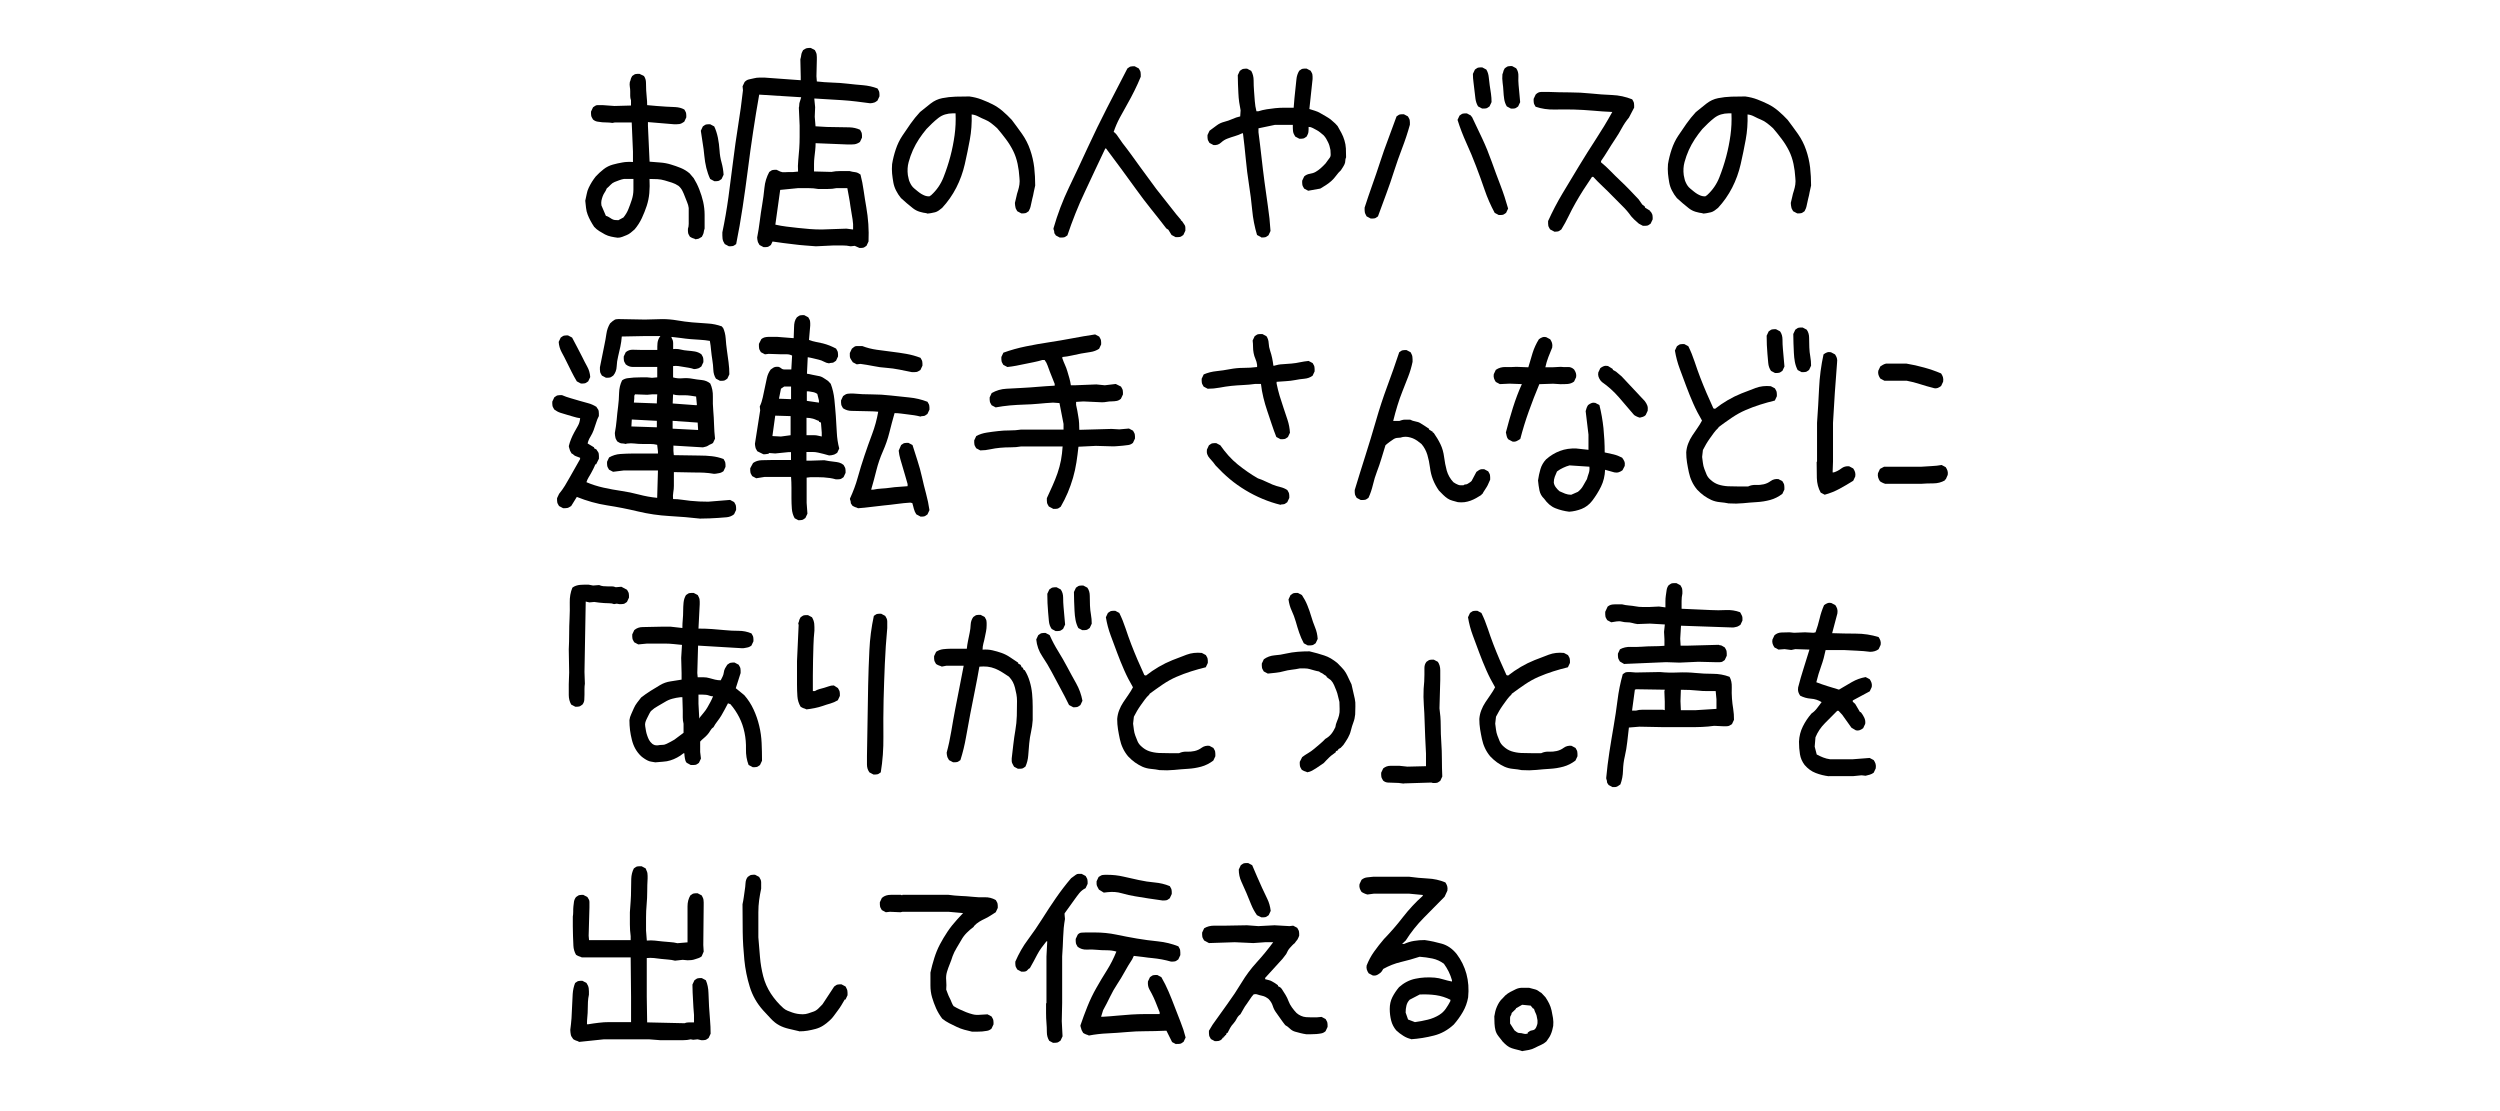 <?xml version="1.0" encoding="UTF-8"?>
<svg id="_レイヤー_2" data-name="レイヤー 2" xmlns="http://www.w3.org/2000/svg" viewBox="0 0 382.05 169.76">
  <g id="_レイヤー_1-2" data-name="レイヤー 1">
    <g>
      <g>
        <path d="M106.31,36.57c-.08-.04-.15-.08-.22-.1-.06-.02-.13-.04-.22-.07-.08-.02-.15-.06-.22-.1-.06-.04-.13-.09-.22-.13-.04-.09-.09-.18-.15-.27-.06-.09-.1-.19-.12-.3-.02-.11-.03-.21-.03-.3v-.33c.08-.22.12-.48.12-.76v-2.42c-.04-.31-.12-.61-.25-.9s-.24-.58-.34-.86-.23-.58-.37-.86c-.14-.29-.34-.54-.59-.76-.33-.22-.67-.39-1.02-.5-.35-.11-.71-.22-1.08-.33s-.75-.18-1.14-.2c-.39-.02-.79-.03-1.2-.03.04.75.03,1.47-.03,2.16-.06.69-.2,1.34-.4,1.96-.21.62-.45,1.24-.74,1.86-.29.62-.66,1.2-1.11,1.73-.21.18-.4.34-.59.5-.19.15-.39.28-.62.37-.23.09-.45.18-.68.27-.23.09-.46.13-.71.13-.33-.04-.66-.1-.99-.17-.33-.07-.64-.18-.93-.33-.29-.16-.58-.32-.86-.5-.29-.18-.56-.4-.8-.66-.21-.31-.39-.62-.56-.93-.17-.31-.31-.62-.43-.93s-.21-.65-.25-1.03c-.04-.38-.08-.74-.12-1.1.08-.35.15-.7.22-1.03.06-.33.16-.65.31-.96s.31-.61.49-.9.38-.56.59-.83c.37-.4.77-.76,1.2-1.1s.9-.56,1.39-.7.99-.24,1.48-.33,1.03-.11,1.61-.07v-1.59l-.19-4.45h-2.59l-.37.07c-.25-.04-.5-.07-.77-.07s-.52-.01-.77-.03-.49-.06-.74-.1c-.25-.04-.47-.15-.68-.33-.04-.09-.09-.18-.15-.27s-.1-.19-.12-.3-.03-.21-.03-.3v-.33l.31-.66c.12-.09.24-.17.34-.23.1-.07.22-.1.34-.1h.8l1.79.13,2.53-.07v-.8c-.08-.22-.12-.44-.12-.66v-.7c0-.24-.02-.48-.06-.7-.04-.22-.04-.46,0-.73.04-.09.07-.17.09-.23.02-.07.04-.14.06-.23s.05-.17.09-.23c.04-.07.08-.14.12-.23.08-.04.16-.1.25-.17.08-.07.17-.11.28-.13.1-.02.2-.03.28-.03h.31l.68.33c.21.31.31.65.31,1.03s.01.76.03,1.16.05.77.09,1.13c.04.35.06.73.06,1.13.49.04.98.09,1.45.13.47.04.95.08,1.42.1.47.02.96.04,1.45.07s.95.14,1.36.37c.04.09.09.18.15.27.06.09.1.19.12.3.02.11.03.21.03.3v.33l-.31.66c-.12.09-.25.17-.37.23s-.25.11-.37.13-.26.03-.4.03h-.46l-3.95-.33v.6l.25,5.45c.54.04,1.08.09,1.64.13s1.09.14,1.61.3c.51.15,1.02.33,1.51.53.49.2.95.48,1.36.83l.62.73c.33.53.62,1.11.86,1.73.25.62.44,1.25.59,1.89.14.64.22,1.31.22,1.99v2.09c-.04.09-.07.19-.09.3-.02.11-.04.22-.06.33-.02.11-.06.22-.12.33-.06.11-.11.21-.15.3-.08.04-.15.09-.22.13-.06.04-.13.09-.22.13-.08.04-.17.07-.25.07s-.17.02-.25.07ZM95.26,33.25c.33-.4.59-.83.77-1.29.19-.46.36-.94.52-1.43.16-.49.25-1.01.25-1.56v-1.63h-1.42c-.25.04-.49.11-.74.2-.25.09-.48.18-.71.27-.23.09-.43.23-.62.43-.19.2-.38.39-.59.56-.08.22-.19.42-.31.6s-.23.38-.31.6c-.08.22-.14.44-.19.66-.04.22-.04.46,0,.73l.68,1.59c.16.04.32.11.46.2s.29.18.43.27c.14.09.3.14.46.17.16.02.35.03.56.03l.74-.4ZM109.15,27.68l-.62-.33c-.25-.53-.44-1.1-.59-1.69-.14-.6-.25-1.23-.31-1.89-.06-.66-.14-1.31-.25-1.93-.1-.62-.2-1.24-.28-1.86l.31-.66c.08-.04.16-.1.25-.17.08-.07.17-.11.28-.13.1-.02.2-.03.28-.03h.31l.62.33c.25.53.43,1.11.56,1.73.12.62.21,1.26.25,1.93.04.66.14,1.28.31,1.86.16.58.27,1.2.31,1.86l-.31.66c-.08.04-.17.1-.25.17-.08.07-.18.11-.28.13-.1.02-.2.03-.28.03h-.31Z"/>
        <path d="M131.36,37.9l-.74-.33-.62.07c-.21-.04-.41-.08-.62-.1-.21-.02-.42-.03-.65-.03h-1.33l-2.72.13c-.54-.04-1.09-.09-1.67-.13-.58-.04-1.13-.1-1.67-.17s-1.08-.13-1.64-.2c-.56-.07-1.1-.14-1.64-.23l-.25.53c-.08.04-.17.1-.25.17-.08.07-.18.11-.28.13-.1.02-.2.03-.28.03h-.31l-.62-.33c-.04-.09-.09-.18-.15-.27-.06-.09-.1-.18-.12-.27-.02-.09-.04-.19-.06-.3-.02-.11-.03-.21-.03-.3.16-.84.3-1.68.4-2.52.1-.84.23-1.68.37-2.52.14-.84.26-1.69.34-2.56.08-.86.33-1.67.74-2.42.08-.04.16-.1.25-.17.08-.07.17-.11.28-.13s.2-.03.28-.03h.31c.16.09.35.18.56.27.21.09.42.12.65.1s.45-.03.68-.03h.65l.74-.07c-.04-.58-.03-1.15.03-1.73.06-.58.11-1.16.15-1.76.04-.6.06-1.2.06-1.79v-1.76l-.12-2.72c.04-.13.06-.28.06-.43s.02-.29.06-.4c.04-.11.08-.23.12-.37.04-.13.08-.27.12-.4l-6.42-.4c-.33,1.86-.64,3.75-.93,5.68-.29,1.93-.56,3.85-.8,5.78s-.52,3.84-.8,5.74-.62,3.79-.99,5.64c-.08.04-.17.1-.25.17-.08.07-.18.11-.28.13-.1.02-.2.03-.28.03h-.31l-.62-.33c-.08-.13-.15-.27-.22-.4-.06-.13-.1-.28-.12-.43-.02-.16-.03-.31-.03-.46v-.5c.37-1.77.68-3.56.93-5.38s.48-3.64.71-5.48.48-3.65.77-5.45c.29-1.79.54-3.6.74-5.41l-.06-.6.31-.66c.21-.22.43-.35.68-.4s.5-.1.77-.17.54-.1.8-.1h.83l5.5.4v-.53l-.06-2.66c.04-.13.07-.25.09-.37.02-.11.04-.23.06-.37s.06-.25.12-.37c.06-.11.11-.21.15-.3.08-.04.17-.1.28-.17.1-.07.21-.11.31-.13s.2-.03.28-.03h.31l.62.33c.04.09.09.19.15.3.06.11.1.23.12.37.02.13.03.27.03.4v.4l-.06,2.52.06.8c.78.09,1.56.14,2.35.17.78.02,1.56.08,2.35.17s1.56.17,2.35.23c.78.07,1.52.23,2.22.5.04.09.09.18.15.27s.1.19.12.3c.02.11.03.21.03.3v.33l-.31.66c-.08.04-.17.1-.25.17-.08.07-.18.11-.28.13-.1.02-.2.04-.28.07-.08.02-.19.03-.31.03-.7-.09-1.4-.18-2.1-.27-.7-.09-1.41-.15-2.13-.2s-1.44-.09-2.16-.13-1.43-.09-2.13-.13v.13l.12,1.2-.06,1.46.12,1.46c.58.04,1.14.08,1.7.1.56.02,1.13.03,1.73.03s1.18.01,1.76.03c.58.02,1.11.14,1.61.37.04.09.09.18.15.27.06.09.1.19.12.3s.03.21.03.3v.33l-.31.66c-.12.09-.26.17-.4.23-.14.07-.3.11-.46.13s-.33.03-.49.03h-.49l-4.94-.2c0,.35-.02.72-.06,1.1-.04.38-.08.73-.12,1.06-.04.33-.06.69-.06,1.06v1.1l2.66.07c.21-.04.42-.08.65-.1s.46-.03.71-.03h1.42c.12.04.26.08.4.1.14.02.3.04.46.07.16.02.31.07.43.13s.25.14.37.23c.21.8.37,1.63.49,2.49.12.86.26,1.7.4,2.52.14.82.25,1.67.31,2.56s.07,1.77.03,2.66l-.31.66c-.08.04-.17.1-.25.17-.08.07-.18.11-.28.13-.1.02-.2.03-.28.03h-.31ZM130.37,35.05v-.8c-.04-.49-.1-.95-.19-1.39-.08-.44-.15-.9-.22-1.36-.06-.46-.13-.93-.22-1.39-.08-.46-.17-.92-.25-1.36h-1.67c-.21.04-.42.08-.65.1-.23.02-.46.03-.71.03h-1.42c-.25-.04-.49-.08-.74-.1-.25-.02-.49-.03-.74-.03h-1.61l-2.72.27-.74,5.31c.58.13,1.15.23,1.73.3.58.07,1.15.13,1.73.2.58.07,1.17.12,1.79.17s1.24.07,1.85.07l3.77-.13.99.13Z"/>
        <path d="M141.65,32.59c-.37-.04-.74-.12-1.11-.23s-.71-.29-1.02-.53-.62-.5-.93-.76c-.31-.27-.61-.53-.9-.8-.29-.35-.54-.73-.74-1.13-.21-.4-.35-.82-.43-1.26-.08-.44-.14-.9-.19-1.36-.04-.46-.04-.94,0-1.43.12-.75.31-1.51.56-2.26s.58-1.44.99-2.06c.41-.62.83-1.24,1.27-1.86s.92-1.22,1.45-1.79c.54-.44,1.07-.87,1.61-1.29.54-.42,1.13-.7,1.79-.83.66-.13,1.34-.21,2.04-.23.7-.02,1.4-.03,2.1-.03.66.09,1.28.24,1.85.46s1.13.46,1.67.73,1.05.61,1.54,1.03.97.87,1.42,1.36c.54.71,1.06,1.43,1.58,2.16.51.73.93,1.54,1.23,2.42.31.89.51,1.78.62,2.69.1.91.15,1.83.15,2.76-.08.31-.15.64-.22,1-.06.35-.13.69-.22,1-.08.31-.15.64-.22,1-.06.35-.18.66-.34.93-.08.04-.17.1-.25.17-.08.07-.18.11-.28.13s-.2.03-.28.03h-.31l-.62-.33c-.04-.09-.09-.18-.15-.27-.06-.09-.1-.19-.12-.3-.02-.11-.04-.22-.06-.33s-.03-.23-.03-.37c.08-.31.15-.62.22-.93.06-.31.14-.62.25-.93.1-.31.17-.63.22-.96s.04-.68,0-1.03c-.04-.71-.13-1.42-.28-2.12s-.37-1.37-.68-1.99-.68-1.22-1.11-1.79c-.43-.58-.88-1.13-1.33-1.66-.29-.27-.59-.52-.9-.76-.31-.24-.63-.43-.96-.56-.33-.13-.66-.29-.99-.46-.33-.18-.68-.29-1.05-.33.04,1.33-.05,2.61-.28,3.85-.23,1.24-.48,2.49-.77,3.75-.29,1.26-.72,2.46-1.3,3.59-.58,1.13-1.3,2.16-2.16,3.09-.17.13-.34.27-.52.4-.19.13-.37.22-.56.27-.19.04-.39.09-.62.13-.23.04-.44.07-.65.07ZM142.33,29.8c.82-.75,1.44-1.65,1.85-2.69.41-1.04.76-2.1,1.05-3.19s.5-2.17.65-3.25.2-2.2.15-3.35h-.43c-.41,0-.8.06-1.17.17s-.71.29-1.02.53c-.31.24-.62.51-.93.8s-.61.59-.9.9c-.41.49-.79,1-1.14,1.53s-.66,1.1-.93,1.69c-.27.6-.48,1.21-.65,1.83-.17.62-.21,1.28-.12,1.99.04.18.08.37.12.56.04.2.1.39.19.56.08.18.17.34.28.5.1.15.24.3.4.43.16.13.34.28.52.43.19.15.37.29.56.4.19.11.37.2.56.27.19.07.4.1.65.1l.31-.2Z"/>
        <path d="M161.97,36.31l-.62-.33c-.04-.09-.09-.17-.15-.23-.06-.07-.09-.15-.09-.27s-.02-.21-.06-.3c-.04-.09-.06-.18-.06-.27.62-2.17,1.41-4.26,2.38-6.28.97-2.01,1.92-4.05,2.87-6.11s1.94-4.08,2.96-6.08l3.09-5.98c.08-.04.16-.1.25-.17.08-.07.17-.11.28-.13s.2-.03.28-.03h.31l.62.33c.04.09.09.18.15.27.06.09.1.19.12.3.02.11.03.22.03.33v.37c-.29.71-.61,1.42-.96,2.12-.35.71-.72,1.41-1.11,2.09-.39.69-.77,1.37-1.14,2.06s-.68,1.41-.93,2.16l.19.13.25.27.93,1.33c.45.58.9,1.16,1.33,1.76s.85,1.18,1.27,1.76c.41.58.83,1.15,1.27,1.73.43.58.85,1.15,1.27,1.73l3.09,3.92.68.8v.13h.12c.08.13.16.25.25.37.08.11.15.22.22.33.06.11.09.24.09.4v.43l-.31.66c-.08.04-.17.1-.25.17-.08.07-.18.11-.28.13-.1.02-.21.03-.31.03h-.34l-.62-.33-.49-.8-.31-.2c-.78-1.02-1.56-2.01-2.35-2.99-.78-.97-1.54-1.98-2.29-3.02-.74-1.04-1.49-2.07-2.25-3.09-.76-1.02-1.53-2.06-2.32-3.12h-.12c-.54,1.11-1.06,2.21-1.57,3.32-.52,1.11-1.03,2.2-1.54,3.29-.52,1.08-1,2.19-1.45,3.32s-.86,2.25-1.23,3.35c-.08.04-.17.1-.25.17-.08.07-.18.11-.28.13-.1.02-.2.03-.28.03h-.31Z"/>
        <path d="M192.72,36.24l-.62-.33c-.37-1.24-.62-2.51-.74-3.82s-.29-2.6-.49-3.88-.37-2.59-.49-3.92-.27-2.63-.43-3.92h-.12c-.37.18-.74.32-1.11.43s-.74.23-1.11.37c-.37.13-.71.34-1.02.63-.31.29-.69.41-1.14.37l-.62-.33c-.04-.09-.09-.18-.15-.27-.06-.09-.1-.19-.12-.3s-.03-.21-.03-.3v-.33l.31-.66c.37-.27.73-.53,1.08-.8.35-.27.74-.45,1.17-.56s.84-.25,1.24-.43c.39-.18.79-.31,1.2-.4l.06-.93c-.08-.4-.15-.82-.22-1.26-.06-.44-.1-.9-.12-1.36-.02-.46-.04-.92-.06-1.36s-.03-.91-.03-1.39l.31-.66c.08-.04.16-.1.25-.17.08-.07.17-.11.28-.13.1-.02.2-.03.28-.03h.31l.62.33c.25.44.37.93.37,1.46s.02,1.06.06,1.59c.04.53.08,1.06.12,1.59.04.53.12,1.04.25,1.53h.31c.41-.13.83-.23,1.27-.3.43-.07.86-.12,1.3-.17.43-.04.9-.07,1.39-.07h1.42c.04-.49.08-.97.12-1.46.04-.49.09-.96.15-1.43.06-.46.11-.94.15-1.43.04-.49.19-.93.43-1.33.08-.04.16-.1.25-.17.08-.07.17-.11.28-.13s.2-.03.28-.03h.31l.62.33c.04.09.09.18.15.27.06.09.1.19.12.3.02.11.03.22.03.33v.37l-.49,4.58c.29.09.58.18.86.27.29.09.57.21.83.37s.54.31.8.46.53.32.77.5l.68.6.37.4c.21.35.4.71.59,1.06.19.35.34.73.46,1.13s.2.81.22,1.23.03.87.03,1.36c-.08.18-.12.35-.12.53s-.04.35-.12.53c-.08.18-.18.34-.28.5-.1.15-.2.3-.28.43-.25.22-.48.49-.71.8-.23.31-.47.59-.74.83s-.55.45-.83.63c-.29.18-.58.35-.86.53l-1.85.33-.62-.33c-.04-.09-.09-.18-.15-.27-.06-.09-.1-.19-.12-.3-.02-.11-.03-.21-.03-.3v-.33l.31-.66c.25-.22.54-.35.86-.4s.63-.14.9-.3.53-.34.77-.56c.25-.22.49-.46.74-.73.08-.13.19-.28.31-.43s.24-.31.34-.46.14-.34.12-.56-.03-.42-.03-.6c-.04-.22-.09-.43-.15-.63-.06-.2-.13-.39-.22-.56-.08-.18-.18-.35-.28-.53-.1-.18-.24-.35-.4-.53-.17-.13-.34-.28-.52-.43-.19-.15-.37-.28-.56-.37-.19-.09-.37-.19-.56-.3-.19-.11-.4-.17-.65-.17v.4c0,.13-.01.27-.03.4-.02.13-.06.25-.12.37-.06.11-.11.21-.15.3-.08.04-.17.1-.25.17-.08.07-.18.11-.28.13-.1.02-.2.03-.28.03h-.31l-.62-.33c-.08-.13-.15-.27-.22-.4-.06-.13-.1-.28-.12-.43-.02-.15-.03-.31-.03-.46v-.5h-2.72l-2.53.53v.6c.16,1.24.32,2.5.46,3.79s.3,2.55.46,3.79c.16,1.24.34,2.48.52,3.72.19,1.24.32,2.5.4,3.79l-.31.66c-.08.04-.17.1-.25.17-.08.07-.18.11-.28.13-.1.02-.2.03-.28.03h-.31Z"/>
        <path d="M209.46,33.39l-.62-.33c-.04-.09-.09-.19-.15-.3-.06-.11-.1-.22-.12-.33-.02-.11-.03-.22-.03-.33v-.37c.37-1.15.76-2.3,1.17-3.45.41-1.15.81-2.32,1.2-3.52.39-1.2.8-2.37,1.24-3.52.43-1.15.85-2.3,1.27-3.45.08-.04.16-.1.25-.17.08-.07.17-.11.28-.13s.2-.03.28-.03h.31l.62.33c.04.09.09.18.15.27s.1.19.12.3c.02.11.03.22.03.33v.37c-.33,1.2-.72,2.38-1.17,3.55-.45,1.17-.86,2.35-1.24,3.52-.37,1.17-.77,2.34-1.2,3.49s-.85,2.3-1.27,3.45c-.08.04-.17.1-.25.17-.08.07-.17.11-.28.13s-.2.03-.28.03h-.31ZM229.04,32.86l-.62-.33c-.62-1.15-1.13-2.32-1.54-3.52-.41-1.2-.84-2.39-1.3-3.59-.45-1.2-.95-2.38-1.48-3.55s-.99-2.36-1.36-3.55l.31-.66c.08-.04.16-.1.25-.17.08-.07.17-.11.28-.13s.2-.03.28-.03h.31l.62.33v.13h.12c.53,1.11,1.07,2.24,1.61,3.39.54,1.15,1.02,2.34,1.45,3.55.43,1.22.88,2.41,1.33,3.59.45,1.17.84,2.36,1.17,3.55l-.31.66c-.08.04-.16.1-.25.17-.08.07-.18.11-.28.13s-.2.03-.28.03h-.31ZM226.5,16.59l-.62-.33c-.21-.35-.34-.74-.4-1.16-.06-.42-.11-.84-.15-1.26-.04-.42-.09-.84-.15-1.26-.06-.42-.09-.85-.09-1.29l.31-.66c.08-.04.16-.1.25-.17.08-.07.17-.11.28-.13.1-.02.2-.03.28-.03h.31l.62.33c.21.35.33.74.37,1.16.04.42.09.84.15,1.26s.12.84.19,1.26c.06.42.09.85.09,1.29l-.31.66c-.08.04-.17.1-.25.17-.08.07-.18.11-.28.13-.1.02-.2.03-.28.03h-.31ZM230.89,16.59l-.62-.33c-.21-.35-.34-.73-.4-1.13-.06-.4-.1-.81-.12-1.23s-.06-.84-.12-1.26c-.06-.42-.07-.85-.03-1.29.04-.09.07-.17.09-.23.02-.07.04-.14.06-.23s.05-.17.09-.23c.04-.07.08-.14.12-.23.08-.04.16-.1.25-.17.08-.07.17-.11.28-.13s.2-.03.28-.03h.31l.62.33c.25.35.36.76.34,1.23s-.01.91.03,1.33c.04.42.08.85.12,1.29.04.44.08.89.12,1.33l-.31.66c-.08.04-.17.1-.25.17-.08.07-.18.11-.28.13-.1.02-.2.03-.28.03h-.31Z"/>
        <path d="M237.5,35.38l-.62-.33c-.04-.09-.09-.18-.15-.27-.06-.09-.1-.19-.12-.3s-.03-.22-.03-.33v-.37c.66-1.46,1.4-2.88,2.22-4.25s1.66-2.76,2.5-4.15c.84-1.39,1.71-2.77,2.59-4.12.88-1.35,1.72-2.73,2.5-4.15-.99-.04-1.98-.11-2.96-.2-.99-.09-1.97-.14-2.93-.17-.97-.02-1.96-.02-2.96,0s-1.97-.12-2.87-.43c-.04-.09-.09-.18-.15-.27-.06-.09-.1-.19-.12-.3s-.03-.21-.03-.3v-.33l.31-.66c.12-.13.26-.23.4-.3s.31-.1.49-.1h1.08c1.07.04,2.15.07,3.24.07s2.17.06,3.24.17c1.07.11,2.14.19,3.21.23,1.07.04,2.1.27,3.09.66.04.09.09.18.15.27.06.09.1.19.12.3s.03.22.03.33v.37l-.8,1.53c-.41.49-.77,1.02-1.08,1.59-.31.58-.65,1.14-1.02,1.69s-.73,1.12-1.08,1.69-.71,1.13-1.08,1.66v.2c.49.4.98.84,1.45,1.33s.96.96,1.45,1.43c.49.46.98.94,1.45,1.43.47.49.94.97,1.39,1.46l.56.8.37.27.06.2.74.46v.13h.12c.04.09.09.18.15.27.06.09.1.19.12.3s.03.21.03.3v.33l-.31.66c-.08.04-.17.1-.25.17-.08.07-.18.11-.28.13-.1.02-.21.03-.31.03h-.34l-.62-.33-.74-.66-.43-.46c-.41-.58-.86-1.11-1.36-1.59-.49-.49-.99-.98-1.48-1.49s-.99-1-1.48-1.46-.99-.96-1.48-1.49h-.19c-.45.66-.89,1.32-1.3,1.96-.41.64-.81,1.31-1.2,1.99-.39.69-.75,1.37-1.08,2.06-.33.69-.7,1.36-1.11,2.03-.08.04-.17.1-.25.17-.08.07-.18.11-.28.13-.1.02-.2.03-.28.03h-.31Z"/>
        <path d="M260.22,32.59c-.37-.04-.74-.12-1.11-.23s-.71-.29-1.02-.53-.62-.5-.93-.76c-.31-.27-.61-.53-.9-.8-.29-.35-.54-.73-.74-1.13-.21-.4-.35-.82-.43-1.26-.08-.44-.14-.9-.19-1.36-.04-.46-.04-.94,0-1.43.12-.75.31-1.51.56-2.26s.58-1.44.99-2.06c.41-.62.83-1.24,1.27-1.86s.92-1.22,1.45-1.79c.54-.44,1.07-.87,1.61-1.29.54-.42,1.13-.7,1.79-.83.66-.13,1.34-.21,2.04-.23.7-.02,1.4-.03,2.1-.03.66.09,1.28.24,1.85.46s1.13.46,1.67.73,1.05.61,1.54,1.03.97.87,1.42,1.36c.54.71,1.06,1.43,1.58,2.16.51.73.93,1.54,1.23,2.42.31.89.51,1.78.62,2.69.1.91.15,1.83.15,2.76-.08.31-.15.64-.22,1-.06.35-.13.69-.22,1-.08.31-.15.64-.22,1-.06.35-.18.66-.34.93-.08.04-.17.1-.25.17-.08.07-.18.11-.28.13s-.2.03-.28.03h-.31l-.62-.33c-.04-.09-.09-.18-.15-.27-.06-.09-.1-.19-.12-.3-.02-.11-.04-.22-.06-.33s-.03-.23-.03-.37c.08-.31.15-.62.22-.93.06-.31.14-.62.25-.93.1-.31.17-.63.22-.96s.04-.68,0-1.03c-.04-.71-.13-1.42-.28-2.12s-.37-1.37-.68-1.99-.68-1.22-1.11-1.79c-.43-.58-.88-1.13-1.33-1.66-.29-.27-.59-.52-.9-.76-.31-.24-.63-.43-.96-.56-.33-.13-.66-.29-.99-.46-.33-.18-.68-.29-1.05-.33.04,1.33-.05,2.61-.28,3.85-.23,1.24-.48,2.49-.77,3.75-.29,1.26-.72,2.46-1.3,3.59-.58,1.13-1.3,2.16-2.16,3.09-.17.13-.34.27-.52.4-.19.13-.37.22-.56.27-.19.04-.39.09-.62.13-.23.04-.44.07-.65.07ZM260.9,29.8c.82-.75,1.44-1.65,1.85-2.69.41-1.04.76-2.1,1.05-3.19s.5-2.17.65-3.25.2-2.2.15-3.35h-.43c-.41,0-.8.06-1.17.17s-.71.29-1.02.53c-.31.24-.62.51-.93.8s-.61.59-.9.9c-.41.49-.79,1-1.14,1.53s-.66,1.1-.93,1.69c-.27.6-.48,1.21-.65,1.83-.17.62-.21,1.28-.12,1.99.04.18.08.37.12.56.04.2.1.39.19.56.08.18.17.34.28.5.1.15.24.3.4.43.16.13.34.28.52.43.19.15.37.29.56.4.19.11.37.2.56.27.19.07.4.1.65.1l.31-.2Z"/>
        <path d="M107.05,79.26c-1.56-.18-3.15-.31-4.76-.4-1.61-.09-3.2-.32-4.79-.7-1.59-.38-3.16-.69-4.72-.93-1.56-.24-3.11-.68-4.63-1.29l-.86,1.39c-.08.04-.17.1-.28.17s-.21.11-.31.13c-.1.02-.21.03-.31.03h-.34l-.62-.33c-.04-.09-.09-.18-.15-.27-.06-.09-.1-.19-.12-.3-.02-.11-.03-.21-.03-.3v-.33l.31-.66c.33-.4.63-.82.9-1.26.27-.44.52-.89.77-1.33s.5-.9.77-1.36c.27-.46.52-.92.77-1.36v-.2c-.12-.04-.24-.09-.34-.13s-.22-.09-.34-.13-.23-.11-.31-.2c-.08-.09-.19-.15-.31-.2-.04-.09-.09-.18-.15-.27-.06-.09-.1-.18-.12-.27-.02-.09-.05-.19-.09-.3-.04-.11-.06-.21-.06-.3.08-.35.2-.71.34-1.06s.31-.7.49-1.03c.19-.33.37-.66.56-1,.19-.33.3-.72.34-1.16-.33-.04-.67-.12-1.02-.23-.35-.11-.69-.21-1.02-.3-.33-.09-.66-.19-.99-.3-.33-.11-.64-.28-.93-.5-.04-.09-.09-.18-.15-.27-.06-.09-.1-.19-.12-.3-.02-.11-.03-.21-.03-.3v-.33l.31-.66c.08-.04.16-.1.25-.17.08-.07.17-.11.28-.13s.21-.03.31-.03h.34c.41.18.84.33,1.3.46.45.13.91.27,1.36.4.45.13.9.25,1.33.37.43.11.85.3,1.27.56.04.09.1.19.19.3s.13.22.15.33c.02.11.03.23.03.37v.4c-.17.31-.31.66-.43,1.06s-.25.76-.37,1.1-.29.66-.49,1c-.21.33-.35.68-.43,1.03l.99.6v.13l.37.2c.04.09.1.19.19.3s.13.22.15.33c.02.11.03.23.03.37v.4l-.43.86h-.12c-.08.22-.19.45-.31.7s-.25.48-.37.7-.25.43-.37.63-.23.43-.31.7c.82.35,1.69.63,2.59.83s1.81.37,2.72.5,1.81.32,2.72.56,1.83.41,2.78.5l.12-4.18h-5.25l-1.61.2-.62-.33c-.04-.09-.09-.18-.15-.27-.06-.09-.1-.19-.12-.3-.02-.11-.03-.21-.03-.3v-.33l.31-.66c.54-.31,1.11-.49,1.73-.53.62-.04,1.25-.07,1.88-.07h3.86v-.33l-.12-1c-.33-.09-.69-.13-1.08-.13h-1.2c-.41,0-.8-.02-1.17-.07s-.74-.04-1.11,0l-.31.07c-.08-.04-.19-.07-.31-.07s-.24-.01-.34-.03-.21-.07-.31-.13c-.1-.07-.2-.12-.28-.17-.04-.09-.09-.18-.15-.27-.06-.09-.1-.19-.12-.3s-.04-.22-.06-.33c-.02-.11-.03-.23-.03-.37.12-.66.22-1.34.28-2.03.06-.69.13-1.36.22-2.03s.13-1.35.15-2.06c.02-.71.17-1.35.46-1.93.25-.18.52-.29.83-.33.31-.04.63-.08.96-.1.33-.02.67-.03,1.02-.03h1.02l.74.07.8-.07v-1.59h-3.74c-.39,0-.75-.13-1.08-.4-.04-.09-.09-.18-.15-.27-.06-.09-.1-.19-.12-.3s-.03-.21-.03-.3v-.33l.31-.66c.33-.27.7-.39,1.11-.37.41.02.82.03,1.24.03h2.47v-.53c0-.18.01-.35.03-.53s.06-.34.12-.5c.06-.15.13-.3.22-.43h.06v-.13h-2.28l-3.58.07c-.04.53-.11,1.05-.22,1.56s-.22,1.01-.34,1.49c-.12.49-.2,1-.22,1.53-.02.53-.2,1-.52,1.39-.08.04-.17.1-.25.17-.08.07-.18.11-.28.13-.1.02-.2.03-.28.03h-.31l-.62-.33c-.04-.09-.09-.18-.15-.27-.06-.09-.1-.19-.12-.3s-.03-.22-.03-.33v-.37c.12-.58.24-1.14.34-1.69.1-.55.22-1.12.34-1.69s.23-1.15.31-1.73c.08-.58.27-1.11.56-1.59l.37-.33c.08-.04.16-.1.25-.17.08-.07.17-.11.28-.13.1-.02.21-.03.31-.03h.34l3.77.07,2.66-.07c.78,0,1.54.07,2.29.2.74.13,1.5.23,2.28.3s1.56.12,2.35.17c.78.04,1.52.2,2.22.46v.13h.12c.25.53.39,1.1.43,1.69.04.6.1,1.21.19,1.83.08.62.16,1.23.25,1.83.08.6.12,1.21.12,1.83l-.31.66c-.08.04-.17.1-.25.17-.08.07-.18.11-.28.13-.1.02-.2.03-.28.03h-.31l-.62-.33c-.25-.4-.38-.85-.4-1.36-.02-.51-.07-1.01-.15-1.49-.08-.49-.14-.97-.19-1.46-.04-.49-.1-.97-.19-1.46-.49-.09-.99-.14-1.48-.17s-.99-.06-1.48-.1c-.49-.04-.98-.1-1.45-.17-.47-.07-.96-.12-1.45-.17v.13c.08.13.14.27.19.4.04.13.06.28.06.43v.9c.41-.04.79-.02,1.14.07.35.09.71.14,1.08.17s.74.07,1.11.13c.37.07.7.21.99.43.04.09.09.18.15.27.06.09.1.19.12.3.02.11.03.21.03.3v.33l-.31.66c-.08.04-.17.1-.25.17-.08.07-.17.11-.28.13s-.2.04-.28.07c-.08.02-.19.03-.31.03-.25-.09-.5-.15-.77-.2-.27-.04-.54-.09-.8-.13s-.54-.09-.8-.13-.55-.04-.83,0v1.73c.45.13.94.18,1.45.13.51-.04,1.01-.02,1.48.07.47.09.96.15,1.45.2s.93.22,1.3.53c.29.62.42,1.29.4,2.03s0,1.44.06,2.12c.06.69.1,1.39.12,2.12s.07,1.45.15,2.16l-.31.66c-.12.09-.25.15-.37.2s-.25.11-.37.2c-.12.09-.26.14-.4.17s-.28.06-.4.1l-4.51-.27v.8l.06.66c.66,0,1.31.01,1.95.03.64.02,1.29.03,1.95.03s1.3.03,1.91.1,1.21.21,1.79.43c.04.09.09.18.15.27.06.09.1.19.12.3.02.11.03.21.03.3v.33l-.31.66c-.12.09-.24.15-.34.2s-.22.08-.34.1c-.12.02-.26.04-.4.07s-.28.03-.4.03c-.49-.09-.99-.14-1.48-.17s-1.01-.03-1.54-.03-1.05-.01-1.54-.03-1.01-.03-1.54-.03v2.09c0,.33-.03.66-.09,1s-.07.68-.03,1.03c.45,0,.9.03,1.33.1s.88.12,1.33.17c.45.04.91.08,1.36.1.45.02.91.03,1.36.03l3.33-.27.62.33c.04.09.09.18.15.27.06.09.1.19.12.3.02.11.03.21.03.3v.33l-.31.66c-.33.27-.71.42-1.14.46-.43.04-.86.08-1.3.1-.43.02-.86.04-1.3.07-.43.02-.88.03-1.33.03ZM88.77,58.61l-.62-.33c-.29-.49-.56-.97-.8-1.46s-.49-.98-.74-1.49-.5-1.01-.77-1.49c-.27-.49-.42-1.02-.46-1.59l.31-.66c.08-.04.16-.1.25-.17.08-.07.17-.11.28-.13.1-.02.2-.03.28-.03h.31l.62.33c.25.49.5.97.77,1.46s.52.98.77,1.49.5,1.01.77,1.49.42,1.02.46,1.59l-.31.66c-.08.04-.16.1-.25.17-.08.07-.18.11-.28.13s-.2.03-.28.03h-.31ZM100.38,65.31v-1l-3.83-.2-.06,1.06,3.89.13ZM100.38,61.66v-.27l.06-1.13h-.74l-.8.07-1.85-.07c-.08.09-.12.19-.12.3v.33c0,.11-.01.22-.03.33-.02.11-.03.21-.03.3l3.52.13ZM106.5,61.86l-.12-1.26c-.29-.04-.58-.09-.86-.13-.29-.04-.59-.07-.9-.07h-.9c-.29,0-.58-.04-.86-.13l-.06,1.39,3.64.27.06-.07ZM106.68,65.71v-.13l-.06-1-3.83-.27v1.2l3.89.2Z"/>
        <path d="M122.06,79.53l-.62-.33c-.25-.44-.39-.93-.43-1.46-.04-.53-.06-1.06-.06-1.59v-1.63c0-.55-.02-1.1-.06-1.63h-4.08l-1.24.2-.62-.33c-.04-.09-.09-.18-.15-.27-.06-.09-.1-.19-.12-.3s-.03-.21-.03-.3v-.33l.43-.8c.37-.27.81-.41,1.33-.43.51-.02,1.02-.03,1.51-.03h2.96v-1.2h-.43l-1.98.2-.93-.07c-.04.09-.1.13-.19.13s-.15.01-.22.03c-.06.02-.13.03-.22.03h-.25l-.93-.46c-.04-.09-.09-.18-.15-.27-.06-.09-.1-.18-.12-.27-.02-.09-.04-.19-.06-.3s-.03-.21-.03-.3l.8-5.11-.06-.6c.21-.44.36-.91.46-1.39s.21-.97.31-1.46c.1-.49.21-.97.31-1.46s.3-.93.59-1.33c.08-.04.16-.1.25-.17.08-.07.17-.12.28-.17.1-.04.21-.07.31-.07h.34c.16.04.31.12.43.23s.28.17.46.17h1.08l.12-2.12c-.25-.13-.52-.2-.83-.2h-.93c-.31,0-.61-.01-.9-.03s-.6-.03-.93-.03l-.56.07-.62-.33c-.04-.09-.09-.18-.15-.27-.06-.09-.1-.19-.12-.3-.02-.11-.03-.22-.03-.33v-.37l.37-.73c.16-.13.34-.22.52-.27.19-.04.39-.07.62-.07h1.27l2.53.2c0-.27.01-.54.03-.83s.03-.58.03-.86.03-.55.09-.8c.06-.24.17-.48.34-.7.08-.04.16-.1.25-.17.08-.07.17-.11.28-.13.1-.02.2-.03.28-.03h.31l.62.33c.04.09.09.18.15.27.06.09.1.19.12.3s.03.22.03.33v.37l-.19,2.19c.33.13.68.23,1.05.3.37.07.73.14,1.08.23.35.09.69.2,1.02.33.33.13.66.29.99.46.04.09.09.18.15.27.06.09.1.19.12.3.02.11.03.21.03.3v.33l-.31.66c-.08.04-.17.1-.25.17s-.16.11-.25.13c-.08.02-.18.03-.28.03s-.2.02-.28.07c-.29-.04-.56-.13-.8-.27s-.51-.23-.8-.3c-.29-.07-.57-.13-.83-.2s-.55-.12-.83-.17l-.12,2.52c.29.04.58.1.86.17.29.07.58.12.86.17.29.04.56.14.8.3.25.15.49.32.74.5l.37.4c.29.75.47,1.55.56,2.39s.15,1.68.22,2.52c.06.84.11,1.68.15,2.52.04.84.16,1.66.37,2.46l-.31.66c-.08.04-.18.1-.28.17-.1.07-.21.11-.31.13s-.21.04-.31.07c-.1.02-.22.03-.34.03-.29-.09-.57-.17-.83-.23-.27-.07-.55-.13-.83-.2-.29-.07-.59-.1-.9-.1h-.9v1.33h.62l2.1-.07c.25.04.49.09.74.13s.5.08.77.1.52.07.77.13c.25.07.47.19.68.37.04.09.09.18.15.27.06.09.1.19.12.3.02.11.03.21.03.3v.33l-.31.66c-.08.04-.17.1-.25.17-.08.07-.18.11-.28.13s-.21.03-.31.03h-.34c-.29-.09-.59-.15-.9-.2-.31-.04-.63-.08-.96-.1-.33-.02-.66-.03-.99-.03h-.99l-.62.07v3.85l.12,1.66-.31.66c-.08.04-.17.1-.25.17-.08.07-.17.11-.28.13-.1.02-.2.03-.28.03h-.31ZM120.82,66.51v-2.92l-2.35-.07-.43,3.12,1.3.07,1.48-.2ZM120.89,61v-1.93h-1.05l-.49.33-.31,1.53,1.85.07ZM125.58,66.71v-.6l-.12-1.53-.31-.13v-.13c-.17-.04-.32-.1-.46-.17s-.3-.12-.46-.17c-.17-.04-.33-.08-.49-.1-.17-.02-.33-.03-.49-.03v2.66h1.2c.19,0,.37.02.56.07.19.04.38.09.59.13ZM125.15,61.53v-.33l-.25-1c-.12-.09-.25-.15-.37-.2s-.26-.08-.4-.1c-.14-.02-.28-.04-.4-.07s-.27-.03-.43-.03v1.46l1.85.27ZM140.65,78.93l-.62-.33c-.08-.13-.15-.27-.22-.4-.06-.13-.11-.28-.15-.43-.04-.16-.08-.31-.12-.46-.04-.16-.08-.3-.12-.43l-.31-.07c-.66.04-1.33.11-2.01.2-.68.09-1.35.17-2.01.23-.66.07-1.32.14-1.98.23-.66.09-1.32.15-1.98.2-.08-.04-.15-.08-.22-.1-.06-.02-.13-.04-.22-.07-.08-.02-.15-.06-.22-.1-.06-.04-.13-.09-.22-.13-.04-.09-.09-.17-.15-.23-.06-.07-.09-.16-.09-.27s-.02-.21-.06-.3c-.04-.09-.06-.18-.06-.27.49-1.06.9-2.15,1.2-3.25s.65-2.21,1.02-3.32.76-2.2,1.17-3.29c.41-1.08.72-2.22.93-3.42-.45-.04-.91-.07-1.36-.07s-.91-.01-1.36-.03c-.45-.02-.91-.03-1.36-.03s-.89-.13-1.3-.4c-.04-.09-.09-.18-.15-.27-.06-.09-.1-.19-.12-.3s-.03-.21-.03-.3v-.33l.31-.66c.12-.09.24-.17.34-.23s.23-.11.37-.13c.14-.02.29-.03.43-.03h.4c.95.09,1.9.13,2.87.13s1.92.06,2.87.17,1.89.21,2.84.3,1.87.31,2.78.66c.04.09.09.18.15.27.06.09.1.19.12.3s.03.21.03.3v.33l-.31.66c-.08.04-.17.1-.25.17-.08.07-.17.11-.25.13-.08.02-.18.03-.28.03s-.2.02-.28.07c-.33-.09-.65-.15-.96-.2-.31-.04-.64-.09-.99-.13-.35-.04-.69-.09-1.02-.13-.33-.04-.66-.07-.99-.07-.29,1.02-.56,2.01-.8,2.99s-.58,1.93-.99,2.86c-.41.93-.74,1.89-.99,2.89s-.51,1.98-.8,2.96h.31c.41-.09.84-.14,1.3-.17.45-.02.9-.07,1.33-.13s.86-.11,1.3-.13.88-.06,1.33-.1v-.33c-.12-.44-.25-.87-.37-1.29-.12-.42-.25-.84-.37-1.26s-.25-.84-.37-1.26-.21-.85-.25-1.29l.37-.86c.08-.04.16-.1.25-.17.08-.07.17-.11.28-.13.1-.02.2-.03.28-.03h.31l.62.33c.25.8.5,1.6.77,2.42s.49,1.65.68,2.49c.19.84.39,1.68.62,2.52s.4,1.68.52,2.52l-.31.66c-.08.04-.17.1-.25.17-.08.07-.18.11-.28.13-.1.02-.2.03-.28.03h-.31ZM139.41,56.88c-.66-.13-1.32-.27-1.98-.4s-1.32-.22-1.98-.27c-.66-.04-1.32-.13-1.98-.27-.66-.13-1.32-.24-1.98-.33l-.56.07-.62-.33c-.04-.09-.1-.19-.19-.3-.08-.11-.14-.22-.19-.33-.04-.11-.06-.23-.06-.37v-.4l.31-.66c.12-.09.24-.18.34-.27.1-.09.23-.13.37-.13h.9c.7.27,1.43.45,2.19.56.76.11,1.52.21,2.28.3s1.51.2,2.25.33,1.46.33,2.16.6c.04.09.09.18.15.27.06.09.1.19.12.3.02.11.03.21.03.3v.33l-.31.66c-.08.04-.18.1-.28.17-.1.07-.21.11-.31.13s-.22.03-.34.03h-.37Z"/>
        <path d="M160.9,77.73l-.62-.33c-.04-.09-.09-.18-.15-.27-.06-.09-.1-.19-.12-.3-.02-.11-.03-.22-.03-.33v-.37c.29-.62.58-1.25.86-1.89s.55-1.28.77-1.93.4-1.31.53-1.99c.12-.69.21-1.38.25-2.09h-6.36c-.49.09-1.02.13-1.57.13s-1.09.02-1.61.07-1.02.12-1.51.23c-.49.11-1.01.17-1.54.17l-.62-.33c-.04-.09-.09-.18-.15-.27-.06-.09-.1-.19-.12-.3-.02-.11-.03-.21-.03-.3v-.33l.31-.66c.49-.27,1.03-.44,1.61-.53.58-.09,1.15-.17,1.73-.23.58-.07,1.16-.1,1.76-.1s1.18-.04,1.76-.13h6.48v-.86l-.62-3.19-.99-.07c-.74.04-1.47.1-2.19.17-.72.07-1.45.11-2.19.13s-1.48.07-2.22.13c-.74.07-1.46.17-2.16.3l-.62-.33c-.04-.09-.09-.18-.15-.27-.06-.09-.1-.19-.12-.3-.02-.11-.03-.21-.03-.3v-.33l.31-.66c.7-.4,1.45-.62,2.25-.66.8-.04,1.62-.09,2.44-.13s1.64-.1,2.44-.17c.8-.07,1.64-.12,2.5-.17v-.27c-.12-.31-.25-.62-.37-.93s-.25-.62-.37-.93-.24-.62-.34-.93-.26-.6-.46-.86h-.37c-.41.13-.84.24-1.3.33-.45.09-.9.18-1.33.27-.43.09-.88.18-1.33.27-.45.09-.91.15-1.36.2l-.62-.33c-.04-.09-.09-.18-.15-.27-.06-.09-.1-.19-.12-.3-.02-.11-.03-.21-.03-.3v-.33l.31-.66c1.11-.4,2.25-.72,3.43-.96,1.17-.24,2.36-.45,3.55-.63s2.37-.38,3.52-.6,2.33-.42,3.52-.6l.62.33c.04.09.09.18.15.27.06.09.1.19.12.3.02.11.03.21.03.3v.33l-.31.66c-.41.27-.85.43-1.33.5-.47.07-.95.14-1.42.23s-.95.19-1.42.3-.96.19-1.45.23v.2c.12.35.26.69.4,1s.27.64.37,1c.1.35.21.71.31,1.06s.17.71.22,1.06h.62l3.27-.13,1.3.13,1.67-.2.8.4c.04.09.09.18.15.27.06.09.1.19.12.3.02.11.03.21.03.3v.33l-.31.66c-.21.18-.42.29-.65.33-.23.04-.47.07-.74.07s-.52.02-.77.07-.49.07-.74.07l-2.84-.13-1.11.07v.46c.08.31.14.61.19.9.04.29.09.59.15.9.06.31.1.64.12,1,.02.35.03.69.03,1h.31l4.63-.13,1.17.07,1.48-.13.62.33c.04.09.09.18.15.27.06.09.1.19.12.3s.03.21.03.3v.33l-.31.66c-.21.18-.44.29-.71.33s-.55.08-.83.1c-.29.02-.57.04-.83.07s-.55.03-.83.03l-2.47-.07-2.66.13c-.08.8-.19,1.59-.31,2.39s-.3,1.58-.52,2.36c-.23.77-.49,1.53-.8,2.26-.31.73-.67,1.45-1.08,2.16-.08.04-.17.1-.25.17-.08.07-.18.11-.28.13-.1.02-.2.03-.28.03h-.37Z"/>
        <path d="M195.67,67.11l-.62-.33c-.25-.62-.48-1.27-.71-1.96s-.45-1.36-.68-2.03c-.23-.66-.42-1.34-.59-2.03-.17-.69-.29-1.38-.37-2.09h-.86c-.62.09-1.24.14-1.85.17s-1.23.07-1.82.13c-.6.07-1.19.15-1.79.27-.6.11-1.2.17-1.82.17l-.62-.33c-.04-.09-.09-.18-.15-.27s-.1-.19-.12-.3-.03-.21-.03-.3v-.33l.31-.66c.62-.27,1.27-.43,1.95-.5.68-.07,1.36-.17,2.04-.3s1.37-.2,2.07-.2,1.4-.04,2.1-.13v-.33c-.04-.31-.12-.61-.25-.9s-.22-.59-.28-.9c-.06-.31-.09-.63-.09-.96s-.02-.65-.06-.96l.31-.66c.08-.04.16-.1.25-.17.08-.07.17-.11.28-.13.1-.02.21-.03.31-.03h.34l.62.33c.21.31.32.66.34,1.06s.09.79.22,1.16.23.75.31,1.13c.08.38.14.76.19,1.16h.12c.41-.13.84-.21,1.3-.23.45-.02.91-.06,1.36-.1s.89-.11,1.3-.2.84-.15,1.3-.2l.62.33c.04.09.09.18.15.27.06.09.1.19.12.3s.03.22.03.33v.37l-.31.66c-.37.27-.79.42-1.27.46s-.94.11-1.39.2c-.45.09-.92.14-1.39.17-.47.02-.96.06-1.45.1v.27c.12.62.28,1.24.46,1.86.19.62.38,1.23.59,1.83.21.6.41,1.22.62,1.86.21.64.33,1.29.37,1.96l-.31.66c-.08.04-.17.1-.25.17-.08.07-.18.11-.28.13-.1.02-.2.03-.28.03h-.31ZM195.67,77.14c-.91-.22-1.81-.52-2.72-.9-.91-.38-1.78-.82-2.62-1.33-.84-.51-1.64-1.07-2.38-1.69-.74-.62-1.46-1.31-2.16-2.06-.12-.18-.27-.37-.43-.56-.17-.2-.33-.39-.49-.56-.17-.18-.29-.38-.37-.6-.08-.22-.1-.46-.06-.73l.31-.66c.08-.04.16-.1.25-.17.08-.07.17-.11.28-.13.1-.02.2-.03.28-.03h.31l.62.33c.37.53.78,1.05,1.23,1.56s.93.96,1.42,1.36c.49.4,1,.77,1.51,1.13s1.04.69,1.58,1c.41.13.79.29,1.14.46s.72.34,1.11.5c.39.15.78.28,1.17.37s.75.24,1.08.46c.04.09.09.18.15.27.06.09.1.19.12.3.02.11.03.21.03.3v.33l-.31.66c-.08.04-.17.1-.25.17-.08.07-.17.11-.25.13-.08.02-.18.03-.28.03s-.2.02-.28.07Z"/>
        <path d="M222.79,76.74c-.29-.09-.57-.17-.83-.23s-.51-.18-.74-.33c-.23-.15-.45-.34-.68-.56s-.44-.44-.65-.66c-.37-.53-.67-1.08-.9-1.66s-.38-1.2-.46-1.86c-.08-.66-.22-1.31-.4-1.93-.19-.62-.48-1.17-.9-1.66-.21-.18-.42-.34-.65-.5-.23-.15-.45-.28-.68-.37s-.46-.15-.71-.2-.52-.04-.8,0c-.25.09-.49.13-.74.13s-.47.07-.68.2-.41.28-.62.43c-.21.15-.41.32-.62.5-.21.66-.41,1.34-.62,2.03-.21.69-.43,1.35-.68,1.99s-.45,1.32-.62,2.03c-.17.71-.39,1.37-.68,1.99-.08.04-.17.1-.25.17-.08.07-.18.11-.28.13-.1.02-.21.03-.31.03h-.34l-.62-.33c-.04-.09-.09-.18-.15-.27-.06-.09-.1-.19-.12-.3-.02-.11-.03-.21-.03-.3v-.33c.54-1.77,1.08-3.53,1.64-5.28s1.09-3.52,1.61-5.31c.51-1.79,1.09-3.55,1.73-5.28.64-1.73,1.25-3.45,1.82-5.18.08-.04.16-.1.25-.17.08-.07.17-.11.28-.13s.2-.03.28-.03h.31l.62.33c.04.09.09.19.15.3.06.11.1.23.12.37.02.13.03.27.03.4v.4c-.17.8-.39,1.56-.68,2.29-.29.73-.58,1.46-.86,2.19-.29.73-.55,1.46-.77,2.19-.23.73-.44,1.52-.65,2.36h.93c.12-.04.26-.09.4-.13s.29-.07.43-.07h.83c.25.13.51.22.8.27s.55.13.77.27.45.28.68.43c.23.15.44.3.65.43v.13l.56.33v.13h.12c.41.58.76,1.16,1.05,1.76.29.6.47,1.25.56,1.96s.22,1.39.4,2.06c.19.66.52,1.26,1.02,1.79.12.09.25.17.37.23s.25.12.37.17.25.07.37.07h.43c.08-.09.19-.13.31-.13s.24-.03.34-.1c.1-.07.21-.13.31-.2.1-.07.2-.14.28-.23l.74-1.39c.08-.04.16-.1.25-.17.08-.07.17-.12.28-.17.1-.04.21-.07.31-.07h.34l.62.33c.04.09.09.18.15.27s.1.19.12.3c.02.11.03.22.03.33v.37c-.08.18-.17.37-.25.56-.08.2-.17.39-.28.56s-.22.35-.34.53c-.12.18-.23.35-.31.53h-.12v.13c-.29.18-.57.34-.83.5-.27.15-.56.29-.86.4-.31.11-.62.19-.93.23-.31.04-.65.04-1.02,0Z"/>
        <path d="M231.12,67.47l-.62-.33c-.12-.13-.21-.3-.25-.5-.04-.2-.08-.39-.12-.56.33-1.28.69-2.55,1.08-3.79.39-1.24.84-2.44,1.36-3.59l-1.88-.07-1.48.07-.62-.33c-.12-.18-.22-.37-.28-.56-.06-.2-.07-.41-.03-.63l.31-.66c.45-.31.96-.45,1.51-.43.56.02,1.1.01,1.64-.03l1.82.07c.21-.73.42-1.46.65-2.19s.55-1.43.96-2.09c.16-.13.34-.23.52-.3.19-.07.38-.08.59-.03l.62.33c.12.18.22.37.28.56.06.2.07.43.03.7-.21.49-.4.97-.59,1.46s-.34,1.01-.46,1.56h1.05l1.3-.07c.33.04.68.06,1.05.03s.7.1.99.37c.12.18.22.37.28.56.06.2.07.41.03.63l-.31.66c-.29.22-.62.34-.99.37s-.74.03-1.11.03l-1.11-.07-2.1.07c-.58,1.37-1.11,2.76-1.61,4.15s-.93,2.8-1.3,4.22c-.19.13-.37.24-.56.33-.19.09-.4.11-.65.07ZM239.8,78.2c-.74-.09-1.44-.27-2.1-.53s-1.23-.75-1.73-1.46c-.37-.35-.61-.77-.71-1.26s-.17-1-.22-1.53c.08-.6.21-1.17.37-1.73.16-.55.45-1.05.86-1.49.66-.58,1.37-1.01,2.13-1.29.76-.29,1.6-.41,2.5-.37l1.85.2v-2.32l-.43-3.59c.04-.18.09-.34.15-.5.06-.15.13-.3.22-.43.16-.13.34-.23.52-.3.19-.07.38-.08.59-.03l.62.33c.29,1.15.49,2.32.62,3.52.12,1.2.19,2.44.19,3.72.45.09.91.19,1.36.3.45.11.88.28,1.3.5.14.18.26.37.34.56.08.2.1.43.06.7l-.34.66c-.17.13-.35.23-.56.3-.21.07-.43.08-.68.03l-1.42-.4c-.04.95-.25,1.8-.62,2.56s-.82,1.48-1.36,2.19c-.45.58-.99.98-1.61,1.23-.62.24-1.26.39-1.91.43ZM241.16,75.14c.33-.27.59-.56.77-.9.19-.33.38-.68.59-1.03.08-.31.17-.61.28-.91.1-.3.13-.63.09-.98l-3.03-.2c-.33.09-.66.21-.99.37-.33.15-.64.34-.93.56-.12.27-.24.54-.34.81-.1.28-.15.57-.15.88.04.27.14.51.31.73.16.22.35.42.56.6.29.13.58.25.86.37.29.11.6.17.93.17l1.05-.46ZM250.58,63.82c-.16-.04-.32-.1-.46-.17-.14-.07-.28-.14-.4-.23-.78-.93-1.56-1.84-2.33-2.72s-1.63-1.66-2.58-2.32l-.25-.27c-.12-.18-.22-.37-.28-.56-.06-.2-.07-.41-.03-.63l.31-.66c.16-.13.34-.23.52-.3.19-.07.4-.08.65-.03l.74.46v.13l.49.27.86.73,3.55,3.79c.16.22.29.44.37.66.08.22.1.49.06.8l-.31.66c-.12.13-.27.22-.43.27-.17.04-.33.09-.49.13Z"/>
        <path d="M264.23,76.94c-.45-.09-.92-.16-1.39-.2-.47-.04-.91-.16-1.3-.33-.39-.18-.77-.4-1.14-.66-.37-.27-.72-.58-1.05-.93-.33-.4-.6-.82-.8-1.26-.21-.44-.36-.91-.46-1.39s-.2-.98-.28-1.49c-.08-.51-.12-1.03-.12-1.56.04-.49.14-.94.31-1.36.16-.42.37-.82.62-1.2.25-.38.5-.75.77-1.13.27-.38.5-.76.71-1.16-.49-.84-.94-1.7-1.33-2.59-.39-.89-.75-1.77-1.08-2.66-.33-.89-.66-1.77-.99-2.66-.33-.89-.58-1.81-.74-2.79l.31-.66c.08-.04.16-.1.25-.17.08-.07.17-.11.28-.13s.2-.03.28-.03h.31l.62.33c.37.75.69,1.54.96,2.36s.56,1.63.86,2.42.63,1.58.96,2.36c.33.77.68,1.56,1.05,2.36l.25.07c.62-.49,1.27-.93,1.95-1.33.68-.4,1.38-.74,2.1-1.03.72-.29,1.44-.56,2.16-.83.72-.27,1.49-.35,2.32-.27l.62.33c.04.09.09.18.15.27.06.09.1.19.12.3.02.11.03.21.03.3v.33l-.31.66c-.74.18-1.49.39-2.25.63-.76.24-1.5.52-2.22.83-.72.31-1.42.7-2.1,1.16-.68.46-1.35.94-2.01,1.43l-.06.13c-.25.22-.47.48-.68.76-.21.29-.41.58-.62.86-.21.29-.39.58-.56.86-.17.29-.33.59-.49.9l-.12,1.06c.04.31.08.62.12.93.04.31.11.61.22.9.1.29.22.58.34.86s.31.54.56.76c.37.35.78.61,1.23.76.45.15.95.24,1.48.27.54.02,1.06.03,1.57.03h1.51c.37-.18.76-.25,1.17-.23.41.02.81-.01,1.2-.1s.75-.25,1.08-.5c.33-.24.72-.34,1.17-.3l.62.33c.04.09.09.18.15.27.06.09.1.19.12.3.02.11.03.22.03.33v.37l-.31.66c-.58.44-1.19.75-1.85.93-.66.18-1.34.29-2.04.33-.7.04-1.4.1-2.1.17-.7.07-1.42.08-2.16.03ZM271.27,57.01l-.62-.33c-.25-.35-.39-.76-.43-1.23-.04-.46-.08-.92-.12-1.36-.04-.44-.07-.9-.09-1.36s-.03-.94-.03-1.43l.31-.66c.08-.04.16-.1.25-.17.08-.07.17-.11.28-.13s.2-.03.28-.03h.31l.62.33c.25.35.37.77.37,1.26s.02.95.06,1.39c.04.44.08.9.12,1.36.04.46.08.92.12,1.36l-.31.66c-.08.04-.17.1-.25.17-.08.07-.18.11-.28.13-.1.02-.2.03-.28.03h-.31ZM275.34,56.88l-.62-.33c-.21-.4-.35-.82-.43-1.26s-.13-.9-.15-1.36-.04-.94-.06-1.43c-.02-.49-.03-.97-.03-1.46l.31-.66c.08-.04.16-.1.25-.17.08-.07.17-.11.28-.13s.2-.03.28-.03h.31l.62.33c.25.35.37.77.37,1.26s.01.97.03,1.46c.02.49.07.95.15,1.39.08.44.12.91.12,1.39l-.31.66c-.08.04-.17.1-.25.17-.08.07-.17.11-.28.13s-.2.03-.28.03h-.31Z"/>
        <path d="M278.86,75.61l-.62-.33c-.37-.66-.57-1.41-.59-2.24s-.03-1.64-.03-2.44l.06-.07v-5.91c.12-1.73.23-3.48.31-5.25.08-1.77.31-3.51.68-5.21.16-.13.34-.23.52-.3.19-.07.39-.08.62-.03l.62.33c.12.18.22.37.28.56.06.2.07.43.03.7-.12,1.53-.24,3.05-.34,4.58-.1,1.53-.2,3.07-.28,4.62v5.91l-.06,1.66h.19c.41-.13.79-.33,1.14-.6s.75-.38,1.2-.33l.62.33c.12.18.22.37.28.56.06.2.07.42.03.66l-.31.66c-.7.44-1.4.85-2.1,1.23-.7.38-1.45.68-2.25.9ZM288.16,73.95c-.17-.04-.32-.1-.46-.17s-.28-.14-.4-.23c-.12-.18-.22-.37-.28-.58-.06-.21-.07-.43-.03-.65l.31-.66.62-.33h5.62c.54-.04,1.08-.08,1.62-.1.54-.02,1.07-.08,1.56-.17l.62.33c.12.18.22.37.28.56.06.2.07.41.03.63l-.31.7h-.12v.13c-.54.31-1.13.46-1.78.46s-1.28.02-1.9.07h-5.37ZM295.54,59.31c-.72-.18-1.42-.38-2.1-.6s-1.37-.4-2.07-.53h-3.4l-.62-.33c-.12-.18-.22-.37-.28-.56-.06-.2-.07-.41-.03-.63l.31-.66c.12-.09.26-.17.4-.25.14-.08.3-.14.46-.18h3.15c.91.15,1.8.35,2.69.6.88.24,1.75.54,2.59.9.12.18.22.37.28.56.06.2.07.43.03.7l-.31.66c-.17.13-.34.23-.52.3-.19.07-.38.08-.59.03Z"/>
        <path d="M87.91,108l-.62-.33c-.12-.22-.22-.45-.28-.7s-.09-.5-.09-.76v-1.66l.06-1.79-.06-3.52c.04-.8.06-1.59.06-2.39s.02-1.58.06-2.36c.04-.77.05-1.57.03-2.39s.11-1.58.4-2.29c.16-.13.35-.23.56-.3.21-.07.41-.11.62-.13.21-.02.42-.03.65-.03h.65l.68.13.93-.07c.21.09.41.14.62.17.21.02.42.03.65.03h.65c.21,0,.41.04.62.13l.86-.07.86.46c.04.09.09.18.15.27.06.09.1.19.12.3.02.11.03.21.03.3v.33l-.31.66c-.08.04-.17.1-.25.17s-.17.11-.28.13-.21.03-.31.03h-.34l-.37-.07-.43.07c-.21-.09-.44-.13-.71-.13s-.54-.01-.8-.03-.52-.04-.77-.07-.49-.06-.74-.1l-.74.07-.56-.13-.19,10.76.06,1.79c-.04.27-.06.54-.06.83v.86c0,.29-.01.55-.03.8-.02.24-.11.48-.28.7-.08.04-.17.1-.25.17-.08.07-.18.11-.28.13-.1.02-.2.03-.28.03h-.31Z"/>
        <path d="M115.02,117.23l-.62-.33c-.29-.75-.42-1.56-.4-2.42s-.05-1.7-.22-2.52c-.17-.82-.43-1.59-.8-2.32-.37-.73-.82-1.41-1.36-2.03l-.37-.13c-.17.31-.33.62-.49.93-.17.31-.34.62-.52.93-.19.31-.39.61-.62.9s-.42.59-.59.9c-.21.13-.37.31-.49.53s-.28.43-.46.63c-.19.2-.37.38-.56.53s-.36.32-.52.5v1.59l.12,1-.31.66c-.08.04-.17.1-.25.17-.08.07-.18.11-.28.13s-.21.03-.31.03h-.4l-.62-.33c-.08-.09-.14-.19-.19-.3-.04-.11-.07-.23-.09-.37-.02-.13-.04-.27-.06-.4s-.03-.27-.03-.4h-.12c-.33.27-.66.49-.99.66-.33.18-.67.32-1.02.43-.35.11-.72.18-1.11.2-.39.02-.79.06-1.2.1-.21-.04-.4-.08-.59-.1-.19-.02-.37-.08-.56-.17-.19-.09-.36-.19-.52-.3-.17-.11-.33-.23-.49-.37-.37-.35-.67-.74-.9-1.16-.23-.42-.4-.87-.52-1.36s-.22-.97-.28-1.46c-.06-.49-.09-1-.09-1.53.04-.31.13-.62.28-.93s.28-.61.4-.9.29-.56.49-.83c.21-.27.41-.53.62-.8.45-.35.93-.69,1.42-1s.99-.61,1.48-.9c.49-.29,1.02-.48,1.58-.56.56-.09,1.12-.18,1.7-.27v-1l-.06-2.32.12-1.99c-.45-.04-.89-.09-1.3-.13-.41-.04-.84-.07-1.3-.07h-2.72l-1.36.13-.62-.33c-.04-.09-.09-.18-.15-.27-.06-.09-.1-.19-.12-.3-.02-.11-.03-.21-.03-.3v-.33l.31-.66c.37-.31.79-.46,1.27-.46s.95-.01,1.42-.03c.47-.02.95-.03,1.42-.03h1.45l1.79.2c0-.44.02-.87.06-1.29.04-.42.06-.85.06-1.29s.02-.87.06-1.29c.04-.42.16-.81.37-1.16.08-.04.16-.1.25-.17.08-.07.17-.11.28-.13s.21-.03.31-.03h.34l.62.33c.04.09.09.19.15.3.06.11.1.22.12.33s.03.23.03.37v.4l-.19,3.72c.7,0,1.39.02,2.07.07s1.35.1,2.01.17c.66.07,1.34.1,2.04.1s1.36.13,1.98.4c.04.09.09.18.15.27.06.09.1.19.12.3s.03.21.03.3v.33l-.31.66c-.12.09-.24.15-.34.2s-.22.08-.34.1-.25.04-.37.07-.25.03-.37.03l-6.73-.4-.12,4.18.06.66h.9c.31,0,.61.04.9.13.29.09.58.17.86.23.29.07.58.1.86.1.08-.18.17-.37.28-.56.1-.2.16-.41.19-.63s.08-.43.19-.63.22-.39.34-.56c.08-.04.16-.1.25-.17.08-.07.17-.11.28-.13s.2-.03.28-.03h.31l.62.33c.04.09.09.18.15.27.06.09.1.19.12.3.02.11.03.22.03.33v.37l-.74,2.32,1.3,1.06c.58.66,1.05,1.39,1.42,2.19s.66,1.63.86,2.49c.21.86.33,1.74.37,2.62.04.89.06,1.79.06,2.72l-.31.66c-.08.04-.17.1-.25.17-.08.07-.18.11-.28.13-.1.02-.2.03-.28.03h-.31ZM103.04,113.05l1.42-1.06v-1.39c-.08-.31-.12-.63-.12-.96v-1.03c0-.35-.01-.7-.03-1.03s-.03-.68-.03-1.03h-.31c-.41.04-.82.12-1.23.23-.41.11-.79.28-1.14.5-.35.22-.71.43-1.08.63-.37.2-.72.45-1.05.76-.12.18-.23.35-.31.53-.08.18-.18.37-.28.56-.1.2-.19.4-.25.6-.06.2-.07.41-.03.63.04.27.08.51.12.73.04.22.1.45.19.7.08.24.17.46.28.66s.26.39.46.56c.04.04.1.09.19.13.08.04.15.08.22.1.06.02.13.03.22.03h.25c.21-.04.43-.07.68-.07s.47-.06.68-.17c.21-.11.4-.21.59-.3.19-.09.38-.2.59-.33ZM106.93,109.73v-.07c.21-.27.41-.52.62-.76.21-.24.39-.51.56-.8.16-.29.32-.56.46-.83s.28-.55.4-.86c-.21,0-.39-.03-.56-.1-.17-.07-.34-.11-.52-.13-.19-.02-.37-.03-.56-.03h-.59v1.39l.12,2.26.06-.07Z"/>
        <path d="M123.23,108.4c-.08-.04-.15-.08-.22-.1-.06-.02-.13-.04-.22-.07-.08-.02-.15-.06-.22-.1-.06-.04-.13-.09-.22-.13-.29-.49-.45-1.02-.49-1.59-.04-.58-.06-1.17-.06-1.79v-3.59l.25-5.51-.06-.27c.04-.09.07-.17.09-.23.02-.07.04-.14.06-.23s.05-.17.09-.23c.04-.07.08-.14.12-.23.08-.04.16-.1.25-.17.08-.07.17-.11.28-.13s.2-.03.28-.03h.31l.62.33c.08.13.15.29.22.46.06.18.1.34.12.5s.03.33.03.53v.56c-.08.75-.13,1.51-.15,2.26s-.04,1.52-.06,2.29c-.02.77-.03,1.55-.03,2.32v2.36h.31c.21-.13.43-.23.68-.3l.74-.2c.25-.07.48-.14.71-.23.23-.09.48-.13.77-.13l.62.4c.04.09.09.18.15.27.06.09.1.19.12.3s.03.21.03.3v.33l-.31.66c-.37.22-.75.39-1.14.5s-.78.23-1.17.37-.8.24-1.23.33c-.43.09-.85.15-1.27.2ZM133.48,118.36l-.62-.33c-.12-.18-.22-.37-.28-.56-.06-.2-.09-.41-.09-.63v-1.33c.04-1.77.07-3.55.09-5.35.02-1.79.05-3.6.09-5.41.04-1.81.1-3.61.19-5.38.08-1.77.31-3.52.68-5.25.08-.04.16-.1.25-.17.08-.07.17-.11.28-.13s.2-.03.28-.03h.31l.62.33c.08.13.15.27.22.4.06.13.09.29.09.46v1c-.17,1.81-.29,3.64-.37,5.48-.08,1.84-.14,3.69-.19,5.54-.04,1.86-.05,3.72-.03,5.58s-.11,3.67-.4,5.45c-.08.04-.17.1-.25.17-.08.07-.17.11-.28.13-.1.02-.2.03-.28.03h-.31Z"/>
        <path d="M155.59,117.5l-.62-.33c-.04-.09-.09-.18-.15-.27-.06-.09-.11-.19-.15-.3-.04-.11-.06-.22-.06-.33v-.37c.08-.71.16-1.43.25-2.16.08-.73.19-1.45.31-2.16s.2-1.44.22-2.19.03-1.51.03-2.26c0-.35-.03-.7-.09-1.03-.06-.33-.13-.66-.22-1-.08-.33-.2-.63-.34-.9-.14-.27-.34-.53-.59-.8-.33-.22-.67-.44-1.02-.66s-.71-.41-1.08-.56-.76-.25-1.17-.3c-.41-.04-.82-.04-1.24,0-.21,1.2-.43,2.4-.68,3.62s-.48,2.41-.71,3.59-.44,2.36-.65,3.55c-.21,1.2-.49,2.37-.86,3.52-.08.04-.16.1-.25.17-.08.07-.18.11-.28.13s-.2.03-.28.03h-.31l-.62-.33c-.04-.09-.09-.18-.15-.27-.06-.09-.1-.18-.12-.27-.02-.09-.04-.19-.06-.3s-.03-.21-.03-.3c.29-1.06.52-2.16.71-3.29.19-1.13.38-2.24.59-3.32.21-1.08.42-2.19.65-3.32s.44-2.25.65-3.35h-2.66l-.68.13c-.08-.04-.15-.08-.22-.1-.06-.02-.13-.04-.22-.07-.08-.02-.15-.06-.22-.1-.06-.04-.13-.09-.22-.13-.04-.09-.09-.18-.15-.27-.06-.09-.1-.19-.12-.3s-.03-.21-.03-.3v-.33l.31-.66c.33-.22.69-.35,1.08-.4.39-.04.78-.07,1.17-.07h2.44c.04-.4.1-.81.19-1.23.08-.42.16-.83.25-1.23s.13-.81.15-1.23c.02-.42.15-.81.4-1.16.08-.04.16-.1.25-.17.08-.07.17-.11.28-.13.1-.02.2-.03.28-.03h.31l.62.33c.04.09.09.18.15.27.06.09.1.19.12.3s.03.22.03.33v.37c0,.31-.03.62-.09.93-.06.31-.12.62-.19.93-.06.31-.13.62-.22.93-.08.31-.12.62-.12.93.54-.04,1.04-.01,1.51.1.47.11.94.24,1.39.4s.89.38,1.3.66.82.56,1.24.83v.13l.37.2.19.4h.12l.19.4h.12c.33.53.59,1.11.77,1.73.19.62.31,1.25.37,1.89.06.64.09,1.31.09,1.99v2.03c-.04.62-.12,1.22-.25,1.79s-.22,1.16-.28,1.76c-.06.6-.11,1.21-.15,1.83-.04.62-.19,1.2-.43,1.73-.08.04-.17.1-.25.17-.08.07-.18.11-.28.13-.1.02-.2.03-.28.03h-.31ZM163.99,108.07l-.62-.33c-.41-.84-.84-1.68-1.3-2.52s-.9-1.67-1.33-2.49c-.43-.82-.92-1.63-1.45-2.42-.54-.8-.84-1.66-.93-2.59l.31-.66c.08-.04.16-.1.25-.17.08-.07.17-.11.28-.13s.2-.03.28-.03h.31l.62.33c.37.84.8,1.66,1.3,2.46.49.8.96,1.6,1.39,2.42.43.82.89,1.65,1.36,2.49.47.84.79,1.73.96,2.66l-.31.66c-.08.04-.17.1-.25.17-.08.07-.18.11-.28.13-.1.02-.2.03-.28.03h-.31ZM161.34,96.45l-.62-.33c-.25-.35-.39-.76-.43-1.23-.04-.46-.08-.92-.12-1.36-.04-.44-.07-.9-.09-1.36-.02-.46-.03-.94-.03-1.43l.31-.66c.08-.04.16-.1.25-.17.08-.07.17-.11.28-.13s.2-.03.28-.03h.31l.62.33c.25.35.37.77.37,1.26s.02.95.06,1.39c.04.44.08.9.12,1.36.04.46.08.92.12,1.36l-.31.66c-.08.04-.17.1-.25.17-.08.07-.17.11-.28.13s-.2.03-.28.03h-.31ZM165.41,96.31l-.62-.33c-.21-.4-.35-.82-.43-1.26-.08-.44-.13-.9-.15-1.36s-.04-.94-.06-1.43c-.02-.49-.03-.97-.03-1.46l.31-.66c.08-.04.16-.1.25-.17.08-.07.17-.11.28-.13.1-.02.2-.03.28-.03h.31l.62.33c.25.35.37.77.37,1.26s.01.97.03,1.46.07.95.15,1.39.12.91.12,1.39l-.31.66c-.08.04-.17.1-.25.17-.08.07-.18.11-.28.13-.1.02-.2.03-.28.03h-.31Z"/>
        <path d="M177.27,117.7c-.45-.09-.92-.16-1.39-.2-.47-.04-.91-.16-1.3-.33-.39-.18-.77-.4-1.14-.66-.37-.27-.72-.58-1.05-.93-.33-.4-.6-.82-.8-1.26-.21-.44-.36-.91-.46-1.39s-.2-.98-.28-1.49c-.08-.51-.12-1.03-.12-1.56.04-.49.14-.94.31-1.36.16-.42.37-.82.62-1.2.25-.38.5-.75.77-1.13.27-.38.5-.76.71-1.16-.49-.84-.94-1.7-1.33-2.59-.39-.89-.75-1.77-1.08-2.66-.33-.89-.66-1.77-.99-2.66-.33-.89-.58-1.81-.74-2.79l.31-.66c.08-.04.16-.1.25-.17.08-.07.17-.11.28-.13s.2-.03.28-.03h.31l.62.33c.37.75.69,1.54.96,2.36s.56,1.63.86,2.42.63,1.58.96,2.36c.33.77.68,1.56,1.05,2.36l.25.07c.62-.49,1.27-.93,1.95-1.33.68-.4,1.38-.74,2.1-1.03.72-.29,1.44-.56,2.16-.83.72-.27,1.49-.35,2.32-.27l.62.33c.04.09.09.18.15.27.06.09.1.19.12.3.02.11.03.21.03.3v.33l-.31.66c-.74.18-1.49.39-2.25.63-.76.24-1.5.52-2.22.83-.72.31-1.42.7-2.1,1.16-.68.46-1.35.94-2.01,1.43l-.06.13c-.25.22-.47.48-.68.76-.21.29-.41.58-.62.86-.21.29-.39.58-.56.86-.17.29-.33.59-.49.9l-.12,1.06c.04.31.08.62.12.93.04.31.11.61.22.9.1.29.22.58.34.86s.31.54.56.76c.37.35.78.61,1.23.76.45.15.95.24,1.48.27.54.02,1.06.03,1.57.03h1.51c.37-.18.76-.25,1.17-.23.41.02.81-.01,1.2-.1s.75-.25,1.08-.5c.33-.24.72-.34,1.17-.3l.62.33c.04.09.09.18.15.27.06.09.1.19.12.3.02.11.03.22.03.33v.37l-.31.66c-.58.44-1.19.75-1.85.93-.66.18-1.34.29-2.04.33-.7.04-1.4.1-2.1.17-.7.07-1.42.08-2.16.03Z"/>
        <path d="M199.81,118.03c-.08-.04-.15-.08-.22-.1-.06-.02-.13-.04-.22-.07-.08-.02-.15-.06-.22-.1-.06-.04-.13-.09-.22-.13-.04-.09-.09-.18-.15-.27-.06-.09-.1-.19-.12-.3-.02-.11-.03-.21-.03-.3v-.33l.37-.73c.29-.22.59-.42.9-.6.31-.18.62-.4.93-.66s.61-.52.9-.76c.29-.24.56-.5.8-.76.16-.09.33-.2.49-.33.16-.13.31-.28.43-.43s.24-.32.34-.5.2-.35.28-.53c.04-.31.12-.61.25-.9s.23-.59.31-.9c.08-.31.11-.64.09-1s-.03-.71-.03-1.06c-.08-.31-.15-.61-.22-.9-.06-.29-.14-.56-.25-.83-.1-.27-.22-.54-.34-.83s-.29-.54-.49-.76l-.62-.46c-.04-.13-.11-.22-.22-.27s-.21-.11-.31-.2-.22-.15-.34-.2-.23-.11-.31-.2c-.25-.04-.49-.1-.74-.17s-.48-.13-.71-.2c-.23-.07-.47-.1-.74-.1h-.77c-.41.09-.82.15-1.24.2s-.81.12-1.2.23c-.39.11-.79.19-1.2.23-.41.04-.82.09-1.24.13l-.62-.33c-.04-.09-.09-.18-.15-.27-.06-.09-.1-.19-.12-.3s-.03-.21-.03-.3v-.33l.31-.66c.49-.35,1.04-.55,1.64-.6.6-.04,1.18-.13,1.76-.27.58-.13,1.16-.22,1.76-.27s1.2-.07,1.82-.07c.41.09.8.19,1.17.3s.73.22,1.08.33c.35.11.69.27,1.02.46.33.2.66.43.99.7.21.22.43.45.68.7s.45.51.62.8c.16.29.31.58.43.86s.27.59.43.9c.08.35.16.72.25,1.1.08.38.16.74.25,1.1.08.35.11.74.09,1.16-.02.42-.03.83-.03,1.23-.04.44-.13.85-.28,1.23-.14.38-.27.77-.37,1.2-.1.42-.26.81-.46,1.16-.21.35-.43.71-.68,1.06l-.43.46-.37.2v.13l-.37.2v.13c-.17.13-.33.25-.49.37-.17.11-.33.24-.49.4-.17.15-.32.31-.46.46s-.28.3-.4.43c-.21.13-.4.27-.59.4-.19.13-.38.27-.59.4-.21.13-.41.25-.62.37-.21.11-.43.19-.68.23ZM199.87,98.64l-.62-.33c-.29-.53-.52-1.07-.71-1.63-.19-.55-.36-1.12-.52-1.69-.17-.58-.37-1.13-.62-1.66-.25-.53-.41-1.11-.49-1.73l.31-.66c.08-.04.16-.1.25-.17.08-.07.17-.11.28-.13s.2-.03.28-.03h.31l.62.33c.33.49.61,1.01.83,1.56.23.55.42,1.12.59,1.69s.36,1.14.59,1.69c.23.55.36,1.14.4,1.76l-.31.66c-.08.04-.17.1-.25.17-.08.07-.18.11-.28.13-.1.02-.2.03-.28.03h-.37Z"/>
        <path d="M214.51,119.75c-.25-.04-.5-.08-.77-.1-.27-.02-.55-.03-.83-.03s-.57-.01-.83-.03c-.27-.02-.5-.12-.71-.3-.04-.09-.09-.18-.15-.27-.06-.09-.1-.19-.12-.3-.02-.11-.03-.21-.03-.3v-.33l.31-.66c.16-.13.34-.23.52-.3.19-.07.39-.1.62-.1h1.33l1.23.13,2.84-.07v-1.93c-.04-.8-.08-1.62-.12-2.46s-.07-1.67-.09-2.49c-.02-.82-.06-1.64-.12-2.46-.06-.82-.07-1.65-.03-2.49.04-.4.07-.76.09-1.1s.03-.68.03-1.03v-1.06c0-.35.1-.66.31-.93.08-.04.16-.1.25-.17.08-.07.17-.11.28-.13.1-.02.2-.03.28-.03h.31l.62.33c.12.18.22.38.28.6.06.22.09.45.09.7v1.49l-.12,4.32c.12.84.19,1.7.19,2.59s.03,1.76.09,2.62c.06.86.09,1.73.09,2.59s.02,1.74.06,2.62l-.31.66c-.08.04-.17.1-.25.17-.08.07-.17.11-.28.13-.1.02-.2.03-.28.03h-.31l-.25-.07-4.2.13Z"/>
        <path d="M232.61,117.7c-.45-.09-.92-.16-1.39-.2-.47-.04-.91-.16-1.3-.33-.39-.18-.77-.4-1.14-.66-.37-.27-.72-.58-1.05-.93-.33-.4-.6-.82-.8-1.26-.21-.44-.36-.91-.46-1.39s-.2-.98-.28-1.49c-.08-.51-.12-1.03-.12-1.56.04-.49.14-.94.31-1.36.16-.42.37-.82.62-1.2.25-.38.5-.75.77-1.13.27-.38.5-.76.71-1.16-.49-.84-.94-1.7-1.33-2.59-.39-.89-.75-1.77-1.08-2.66-.33-.89-.66-1.77-.99-2.66-.33-.89-.58-1.81-.74-2.79l.31-.66c.08-.04.16-.1.25-.17.08-.07.17-.11.28-.13s.2-.03.28-.03h.31l.62.33c.37.75.69,1.54.96,2.36s.56,1.63.86,2.42.63,1.58.96,2.36c.33.77.68,1.56,1.05,2.36l.25.07c.62-.49,1.27-.93,1.95-1.33.68-.4,1.38-.74,2.1-1.03.72-.29,1.44-.56,2.16-.83.72-.27,1.49-.35,2.32-.27l.62.33c.04.09.09.18.15.27.06.09.1.19.12.3.02.11.03.21.03.3v.33l-.31.66c-.74.18-1.49.39-2.25.63-.76.24-1.5.52-2.22.83-.72.31-1.42.7-2.1,1.16-.68.46-1.35.94-2.01,1.43l-.06.13c-.25.22-.47.48-.68.76-.21.29-.41.58-.62.86-.21.29-.39.58-.56.86-.17.29-.33.59-.49.9l-.12,1.06c.04.31.08.62.12.93.04.31.11.61.22.9.1.29.22.58.34.86s.31.54.56.76c.37.35.78.61,1.23.76.45.15.95.24,1.48.27.54.02,1.06.03,1.57.03h1.51c.37-.18.76-.25,1.17-.23.41.02.81-.01,1.2-.1s.75-.25,1.08-.5c.33-.24.72-.34,1.17-.3l.62.33c.04.09.09.18.15.27.06.09.1.19.12.3.02.11.03.22.03.33v.37l-.31.66c-.58.44-1.19.75-1.85.93-.66.18-1.34.29-2.04.33-.7.04-1.4.1-2.1.17-.7.07-1.42.08-2.16.03Z"/>
        <path d="M248.23,101.49l-.68-.4c-.04-.09-.09-.18-.15-.27-.06-.09-.1-.19-.12-.3-.02-.11-.03-.21-.03-.3v-.33l.31-.66c.49-.27,1.04-.39,1.64-.37.6.02,1.17.01,1.73-.03.56-.04,1.12-.07,1.7-.07s1.15-.02,1.73-.07v-1l-.06-1.13.12-1.13-2.28-.13-1.91.07c-.29-.04-.56-.1-.8-.17-.25-.07-.5-.1-.77-.1s-.54-.03-.8-.1-.55-.08-.83-.03l-.8.13-.62-.33c-.04-.09-.09-.18-.15-.27-.06-.09-.1-.19-.12-.3-.02-.11-.03-.22-.03-.33v-.37l.37-.8c.16-.13.33-.22.49-.27.16-.04.35-.07.56-.07h1.17c.33.09.67.14,1.02.17s.69.07,1.02.13c.33.07.68.1,1.05.1h1.11l1.42-.07.99.13v-.93c0-.31.02-.6.06-.86.04-.27.08-.54.12-.83.04-.29.14-.54.31-.76.08-.04.16-.1.25-.17.08-.07.17-.11.28-.13.1-.02.21-.03.31-.03h.34l.62.33c.04.09.09.18.15.27.06.09.1.19.12.3.02.11.03.22.03.33v.37c-.04.18-.07.37-.09.56s-.03.4-.03.6v1.16c.74.04,1.49.08,2.25.1.76.02,1.51.06,2.25.1s1.49.04,2.25,0c.76-.04,1.49.07,2.19.33.04.09.09.18.15.27.06.09.11.19.15.3.04.11.06.22.06.33v.37l-.31.66c-.08.04-.18.1-.28.17-.1.07-.21.11-.31.13-.1.02-.21.04-.31.07s-.22.03-.34.03l-7.84-.27-.12,1.99.06,1.06h.99l4.82-.13c.08.04.16.07.25.07s.16.02.25.07c.08.04.15.09.22.13.06.04.13.09.22.13.04.09.09.18.15.27.06.09.1.19.12.3.02.11.03.22.03.33v.37l-.31.66c-.08.04-.17.1-.25.17s-.17.11-.28.13-.21.03-.31.03h-.34l-2.84-.07-2.9.13-2.04-.07-6.36.27ZM246.44,120.29l-.62-.33c-.04-.09-.09-.17-.15-.23-.06-.07-.09-.16-.09-.27s-.02-.21-.06-.3c-.04-.09-.06-.18-.06-.27.12-1.33.29-2.66.49-3.98.21-1.33.42-2.65.65-3.95.23-1.31.42-2.62.59-3.95.16-1.33.43-2.66.8-3.98.08-.04.16-.1.25-.17.08-.07.17-.11.28-.13.1-.02.2-.03.28-.03h.31l.86.07,3.71-.07c.86.09,1.76.11,2.69.07.93-.04,1.83-.02,2.72.07.88.09,1.77.13,2.66.13s1.74.15,2.56.46c.25.44.36.97.34,1.59-.02.62-.01,1.2.03,1.73.04.53.1,1.06.19,1.59s.12,1.08.12,1.66l-.31.66c-.08.04-.18.1-.28.17-.1.07-.21.11-.31.13s-.21.03-.31.03h-.34l-1.48-.07c-.62.09-1.25.14-1.88.17s-1.29.03-1.95.03h-3.95l-3.64-.07-1.61.13c-.08.71-.17,1.44-.25,2.19-.08.75-.21,1.48-.37,2.19-.17.71-.26,1.44-.28,2.19-.02.75-.15,1.46-.4,2.12-.08.04-.17.1-.25.17-.08.07-.18.12-.28.17-.1.04-.21.07-.31.07h-.34ZM254.41,108.53v-1.33l-.06-1.53.06-.27-4.38-.07-.19.07-.43,3.19h.62c.29-.09.61-.13.96-.13h3.12l.31.07ZM262.31,108.33v-1.46l-.12-1.26h-1.36c-.45,0-.89-.02-1.3-.07-.41-.04-.84-.08-1.3-.1-.45-.02-.91-.03-1.36-.03l-.06,1.73.06,1.39h2.28l3.15-.2Z"/>
        <path d="M279.49,118.63c-.7-.09-1.37-.25-2.01-.5-.64-.24-1.2-.65-1.7-1.23-.37-.49-.61-1.03-.71-1.63s-.15-1.24-.15-1.93c.04-.84.24-1.62.59-2.32.35-.71.79-1.37,1.33-1.99.33-.22.62-.5.86-.83s.47-.63.68-.9c-.49-.31-1.04-.49-1.64-.53s-1.14-.2-1.64-.46c-.12-.18-.22-.37-.28-.56-.06-.2-.07-.43-.03-.7.25-.97.52-1.94.83-2.89.31-.95.61-1.91.9-2.89l-2.16-.07-.62.13-1.02-.13-.93.07-.62-.33c-.12-.18-.22-.37-.28-.56-.06-.2-.07-.41-.03-.63l.31-.66c.29-.27.64-.41,1.05-.43.41-.02.83-.03,1.27-.03l.68.07,1.67-.07,1.3.07.31-.07c.25-.69.45-1.38.62-2.09.16-.71.39-1.39.68-2.06.16-.13.34-.23.52-.3s.38-.08.59-.03l.62.33c.12.18.22.37.28.56.06.2.07.43.03.7l-.8,3.02c1.19.04,2.4.07,3.61.07s2.38.18,3.49.53c.12.18.22.37.28.56.06.2.07.41.03.63l-.31.66c-.17.13-.36.23-.59.3s-.46.1-.71.1c-.66-.09-1.33-.14-2.01-.17s-1.35-.06-2.01-.1h-2.78c-.17.84-.39,1.66-.68,2.46-.29.8-.54,1.62-.74,2.46.58.22,1.15.42,1.73.6.58.18,1.15.35,1.73.53.66-.4,1.32-.79,1.98-1.16.66-.38,1.36-.63,2.1-.76l.62.33c.12.18.22.37.28.56.06.2.07.41.03.63l-.31.66-2.59,1.39v.2l.37.33.74,1.26h.12c.21.27.38.54.52.83.14.29.2.61.15.96l-.31.66c-.16.13-.34.23-.52.3-.19.07-.38.08-.59.03l-.68-.4-1.42-1.99-.56-.6h-.19c-.62.62-1.25,1.25-1.88,1.89-.64.64-1.12,1.36-1.45,2.16l-.12,1.43.31,1.2c.33.18.66.33.99.46.33.13.68.22,1.05.27h3.46l2.59-.2.62.33c.12.18.22.37.28.56.06.2.07.43.03.7l-.31.66c-.17.13-.36.23-.59.3s-.44.12-.65.17l-.62-.07-1.3.13h-3.71Z"/>
        <path d="M88.46,159.19c-.08-.04-.15-.08-.22-.1-.06-.02-.13-.04-.22-.07-.08-.02-.15-.06-.22-.1-.06-.04-.13-.09-.22-.13-.04-.09-.1-.19-.19-.3-.08-.11-.13-.22-.15-.33-.02-.11-.04-.23-.06-.37-.02-.13-.03-.27-.03-.4.08-.58.14-1.17.19-1.79.04-.62.07-1.24.09-1.86s.05-1.23.09-1.83c.04-.6.16-1.16.37-1.69.08-.04.16-.1.25-.17.08-.07.17-.11.28-.13s.2-.03.28-.03h.31l.62.33c.08.13.15.27.22.4.06.13.1.28.12.43s.03.31.03.46v.5c-.08.35-.13.72-.15,1.1s-.03.75-.03,1.13-.02.75-.06,1.13-.06.76-.06,1.16h.19c.54-.09,1.07-.17,1.61-.23.54-.07,1.07-.1,1.61-.1h3.33v-3.85l-.06-6.04h-7.47c-.08-.04-.15-.08-.22-.1-.06-.02-.13-.04-.22-.07-.08-.02-.15-.06-.22-.1-.06-.04-.13-.09-.22-.13-.25-.44-.38-.91-.4-1.39-.02-.49-.04-.97-.06-1.46s-.03-.98-.03-1.49v-1.49c.04-.22.06-.48.06-.76s0-.55.03-.8c.02-.24.05-.49.09-.73.04-.24.14-.48.31-.7.08-.04.16-.1.25-.17.08-.07.17-.11.28-.13s.2-.03.28-.03h.31l.62.33c.08.13.15.25.22.37.06.11.09.23.09.37v.86l-.12,4.32.06.66h6.36v-.6c-.04-.31-.07-.61-.09-.9s-.03-.59-.03-.9v-1.86c.04-.58.08-1.14.12-1.69.04-.55.06-1.12.06-1.69s.01-1.15.03-1.73c.02-.58.15-1.11.4-1.59.08-.04.16-.1.25-.17.08-.07.17-.11.28-.13.1-.02.21-.03.31-.03h.34l.62.33c.04.13.09.25.15.37.06.11.1.23.12.37.02.13.03.27.03.4v.4c-.04.66-.06,1.33-.06,1.99s-.03,1.33-.09,1.99c-.06.66-.09,1.33-.09,1.99v1.99l.12,1.53c.41-.04.81-.04,1.2,0s.78.09,1.17.13c.39.04.78.08,1.17.1.39.02.77.08,1.14.17l1.54-.13v-5.51c0-.62.14-1.17.43-1.66.08-.04.16-.1.25-.17.08-.07.17-.11.28-.13.1-.02.2-.03.28-.03h.31l.62.33c.04.09.09.19.15.3.06.11.1.23.12.37s.03.27.03.4v.4l-.06,6.11.06,1-.31.73c-.17.13-.33.22-.49.27s-.34.1-.52.17c-.19.07-.37.11-.56.13-.19.02-.38.03-.59.03l-.74-.07-1.17.13c-.33-.09-.68-.14-1.05-.17-.37-.02-.73-.06-1.08-.1-.35-.04-.71-.09-1.08-.13s-.74-.04-1.11,0v5.91l.06,3.92,5.74.13c.08-.04.19-.08.31-.1s.25-.03.37-.03h.74v-1.13c-.04-.4-.07-.79-.09-1.16s-.04-.75-.06-1.13c-.02-.38-.04-.76-.06-1.16-.02-.4-.03-.8-.03-1.2l.31-.66c.08-.04.16-.1.25-.17.08-.07.17-.11.28-.13.1-.02.2-.03.28-.03h.31l.62.33c.25.58.38,1.22.4,1.93s.05,1.41.09,2.09c.04.69.09,1.37.15,2.06.06.69.09,1.38.09,2.09l-.31.66c-.08.04-.16.1-.25.17-.08.07-.18.11-.28.13-.1.02-.2.03-.28.03h-.31l-.56-.13-.68.07-.37-.07c-.37.09-.75.13-1.14.13h-3.55l-1.67-.13h-6.92l-3.83.4Z"/>
        <path d="M122.12,157.59c-.54-.13-1.06-.25-1.58-.37s-1-.29-1.45-.53c-.45-.24-.88-.58-1.27-1s-.79-.85-1.2-1.29c-.95-1.06-1.63-2.26-2.04-3.59-.41-1.33-.69-2.7-.83-4.12-.14-1.42-.23-2.83-.25-4.25-.02-1.42-.03-2.83-.03-4.25.08-.35.14-.71.19-1.06.04-.35.09-.71.15-1.06.06-.35.1-.72.12-1.1s.13-.7.34-.96c.08-.04.16-.1.25-.17.08-.07.17-.11.28-.13.1-.02.2-.03.28-.03h.31l.62.33c.08.13.15.27.22.4.06.13.09.28.09.43v.96c-.12.58-.23,1.16-.31,1.76-.08.6-.12,1.22-.12,1.86v3.82c.08,1.02.16,2.03.25,3.02.08,1,.25,1.97.49,2.92s.64,1.84,1.17,2.66c.54.82,1.17,1.56,1.91,2.22.21.18.42.31.65.4.23.09.46.18.71.27.25.09.5.15.77.2.27.04.54.07.83.07s.57-.04.83-.13.54-.18.8-.27c.27-.09.51-.24.74-.46s.44-.44.65-.66l1.79-2.72c.08-.04.16-.1.25-.17.08-.07.17-.11.28-.13.1-.02.2-.03.28-.03h.31l.62.33c.04.09.09.19.15.3.06.11.1.22.12.33s.03.22.03.33v.37l-.31.66h-.12c-.17.27-.33.54-.49.83-.17.29-.35.56-.56.83-.21.27-.4.53-.59.8-.19.27-.4.51-.65.73-.33.31-.67.58-1.02.8s-.73.39-1.14.5-.82.2-1.23.27c-.41.07-.84.1-1.3.1Z"/>
        <path d="M148.55,157.66c-.41-.09-.81-.19-1.2-.3s-.77-.25-1.14-.43c-.37-.18-.75-.37-1.14-.56-.39-.2-.75-.43-1.08-.7-.37-.49-.68-1.01-.93-1.56s-.45-1.12-.62-1.69c-.17-.58-.25-1.18-.25-1.83v-1.96c.16-.75.36-1.49.59-2.22.23-.73.51-1.43.86-2.09.35-.66.74-1.32,1.17-1.96.43-.64.92-1.25,1.45-1.83l.49-.53.43-.46-2.22-.2h-7.04l-.31.07-1.61-.07-.62.07-.62-.33c-.04-.09-.09-.18-.15-.27-.06-.09-.1-.19-.12-.3-.02-.11-.03-.21-.03-.3v-.33l.31-.66c.21-.18.42-.3.65-.37.23-.07.46-.1.71-.1h1.54l.19.07.06-.07h7.04c.62.09,1.24.14,1.85.17.62.02,1.22.07,1.82.13.6.07,1.2.09,1.82.07.62-.02,1.19.12,1.73.43.04.09.09.18.15.27.06.09.1.19.12.3s.03.21.03.3v.33l-.31.66c-.29.18-.57.35-.83.53-.27.18-.55.33-.83.46-.29.13-.58.29-.86.46s-.56.4-.8.66l-.06.13c-.37.27-.72.56-1.05.9-.33.33-.61.7-.83,1.1s-.46.8-.71,1.2c-.25.4-.45.82-.62,1.26-.12.4-.27.8-.43,1.2-.17.4-.31.8-.43,1.2s-.17.84-.12,1.33c.04.49.04.95,0,1.39.08.22.16.44.25.66.08.22.17.43.28.63s.2.41.28.63c.08.22.19.42.31.6.29.18.6.34.93.5.33.15.66.3.99.43.33.13.67.24,1.02.33.35.09.71.11,1.08.07l1.17-.07.62.33c.04.09.09.18.15.27.06.09.1.19.12.3.02.11.03.21.03.3v.33l-.31.66c-.21.18-.43.29-.68.33-.25.04-.49.08-.74.1s-.5.03-.77.03h-.77Z"/>
        <path d="M160.97,159.39l-.62-.33c-.25-.4-.37-.84-.37-1.33s-.02-.96-.06-1.43c-.04-.46-.06-.95-.06-1.46v-1.49l.06-.07v-7.11l.12-2.32h-.12c-.25.31-.49.63-.74.96s-.46.68-.65,1.03-.37.71-.56,1.06c-.19.35-.38.71-.59,1.06-.12.04-.23.12-.31.23-.08.11-.18.19-.28.23-.1.04-.22.07-.34.07h-.37l-.62-.33c-.04-.09-.09-.18-.15-.27-.06-.09-.1-.19-.12-.3s-.03-.21-.03-.3v-.33c.54-1.24,1.18-2.37,1.95-3.39.76-1.02,1.48-2.07,2.16-3.15.68-1.08,1.38-2.15,2.1-3.19.72-1.04,1.49-2.05,2.32-3.02.12-.09.25-.18.37-.27s.25-.18.37-.27.26-.13.4-.13h.46l.62.33c.04.09.09.18.15.27.06.09.1.19.12.3.02.11.03.21.03.3v.33l-.31.66c-.37.18-.69.43-.96.76-.27.33-.52.68-.77,1.03s-.49.7-.74,1.03-.49.68-.74,1.03v.2l.06.66c-.08.44-.14.9-.19,1.36-.04.46-.07.94-.09,1.43-.02.49-.04.96-.06,1.43s-.05.96-.09,1.49v7.11l-.06,2.79.12,2.32-.31.66c-.08.04-.17.1-.25.17-.08.07-.18.11-.28.13-.1.02-.2.03-.28.03h-.31ZM179.74,159.58l-.62-.33-.86-1.73h-.31c-.95.04-1.9.07-2.87.07s-1.94.04-2.9.13c-.97.09-1.94.15-2.9.2-.97.04-1.93.15-2.87.33-.08-.04-.15-.08-.22-.1-.06-.02-.13-.04-.22-.07-.08-.02-.15-.06-.22-.1-.06-.04-.13-.09-.22-.13-.04-.09-.09-.18-.15-.27-.06-.09-.1-.18-.12-.27s-.05-.19-.09-.3c-.04-.11-.06-.21-.06-.3.33-.97.69-1.95,1.08-2.92.39-.97.84-1.91,1.36-2.82.51-.91,1.05-1.8,1.61-2.69.56-.89,1.04-1.84,1.45-2.86-.45-.13-.95-.2-1.48-.2s-1.05-.02-1.54-.07-1-.06-1.51-.03c-.52.02-.98-.12-1.39-.43-.04-.09-.09-.18-.15-.27-.06-.09-.1-.19-.12-.3-.02-.11-.03-.21-.03-.3v-.33l.31-.66c.16-.18.35-.28.56-.3.21-.02.43-.03.68-.03h1.36c1.15,0,2.25.11,3.3.33,1.05.22,2.1.42,3.15.6s2.12.32,3.21.43c1.09.11,2.13.37,3.12.76.04.09.09.18.15.27.06.09.1.19.12.3s.03.23.03.37v.4l-.31.66c-.08.04-.17.1-.25.17-.08.07-.17.11-.28.13s-.2.03-.28.03h-.31c-.45-.13-.92-.24-1.39-.33-.47-.09-.95-.15-1.42-.2-.47-.04-.95-.1-1.42-.17-.47-.07-.96-.12-1.45-.17l-.25.53c-.41.62-.79,1.25-1.14,1.89-.35.64-.73,1.27-1.14,1.89-.41.62-.78,1.27-1.11,1.96-.33.69-.68,1.36-1.05,2.03l-.31,1h.31c.74-.04,1.47-.1,2.19-.17.72-.07,1.43-.12,2.13-.17.7-.04,1.41-.07,2.13-.07h2.19v-.27c-.17-.4-.32-.79-.46-1.16-.14-.38-.31-.76-.49-1.16-.19-.4-.38-.77-.59-1.13-.21-.35-.29-.77-.25-1.26l.31-.66c.08-.04.16-.1.25-.17.08-.07.17-.11.28-.13.1-.02.2-.03.28-.03h.31l.62.33c.41.71.78,1.45,1.11,2.22.33.77.64,1.55.93,2.32.29.77.59,1.55.9,2.32s.57,1.56.77,2.36l-.31.66c-.08.04-.17.1-.25.17-.08.07-.18.11-.28.13-.1.02-.2.03-.28.03h-.31ZM177.58,137.6c-.7-.09-1.39-.19-2.07-.3s-1.36-.22-2.04-.33-1.36-.27-2.04-.46c-.68-.2-1.39-.25-2.13-.17l-.62.07-.74-.46c-.04-.09-.09-.18-.15-.27s-.11-.19-.15-.3c-.04-.11-.06-.22-.06-.33v-.37l.31-.66c.08-.04.17-.1.28-.17.1-.07.21-.11.31-.13s.23-.03.37-.03h.4c.82,0,1.63.09,2.41.27.78.18,1.57.35,2.38.53.8.18,1.61.3,2.41.37s1.57.25,2.32.56c.04.09.09.18.15.27.06.09.1.19.12.3s.03.21.03.3v.33l-.31.66c-.08.04-.17.1-.25.17-.08.07-.17.11-.28.13s-.21.03-.31.03h-.34Z"/>
        <path d="M185.67,159.12l-.62-.33c-.04-.09-.09-.18-.15-.27-.06-.09-.1-.19-.12-.3-.02-.11-.03-.22-.03-.33v-.37l.56-.93c.74-1.06,1.49-2.11,2.25-3.15s1.48-2.12,2.16-3.25,1.46-2.18,2.35-3.15,1.72-1.99,2.5-3.05h-1.24l-1.79.13-2.84-.13-3.95.13-.74-.4c-.04-.09-.09-.18-.15-.27-.06-.09-.1-.19-.12-.3-.02-.11-.03-.21-.03-.3v-.33l.31-.66c.45-.27.96-.4,1.51-.4h1.7c.58,0,1.13-.01,1.67-.03.53-.02,1.09-.03,1.67-.03l1.73.13,2.47-.13,2.29.13.56-.07.62.33c.04.09.09.18.15.27.06.09.1.19.12.3s.03.21.03.3v.33c-.04.09-.08.19-.12.3-.04.11-.09.21-.15.3-.06.09-.13.18-.22.27-.08.09-.14.18-.19.27-.12.09-.25.2-.37.33l-.37.4c-.12.13-.23.28-.31.43-.08.15-.17.32-.25.5l-.56.73-2.66,2.92v.2c.16.04.34.09.52.13.19.04.36.11.52.2.16.09.32.18.46.27.14.09.3.2.46.33v.13l.37.2.19.2c.21.31.4.62.59.93.19.31.34.63.46.96s.3.65.52.96.46.6.71.86c.21.18.43.32.68.43s.5.18.77.2c.27.02.54.03.8.03h.83l.74-.07.62.33c.04.09.09.18.15.27.06.09.1.19.12.3s.03.21.03.3v.33l-.31.66c-.21.18-.42.29-.65.33-.23.04-.47.08-.74.1-.27.02-.54.03-.8.03h-.77c-.29-.04-.58-.1-.86-.17s-.58-.14-.86-.23c-.29-.09-.55-.24-.77-.46-.23-.22-.46-.4-.71-.53-.25-.31-.48-.63-.71-.96-.23-.33-.45-.65-.68-.96s-.4-.65-.52-1.03-.33-.72-.62-1.03c-.16-.13-.33-.24-.49-.33-.17-.09-.36-.15-.59-.2s-.43-.1-.62-.17c-.19-.07-.38-.08-.59-.03-.21.22-.39.46-.56.73-.17.27-.34.52-.52.76-.19.24-.35.5-.49.76s-.3.53-.46.8c-.25.18-.43.4-.56.66s-.29.51-.49.73c-.21.22-.38.45-.52.7-.14.24-.28.5-.4.76h-.12l-.12.33h-.12v.13h-.12v.13h-.12v.13h-.12l-.12.2c-.08.09-.17.15-.25.2-.08.04-.17.08-.25.1-.08.02-.18.03-.28.03h-.28ZM192.77,140.19l-.68-.33c-.37-.53-.67-1.08-.9-1.66-.23-.58-.46-1.15-.71-1.73s-.5-1.15-.77-1.73c-.27-.58-.4-1.2-.4-1.86l.31-.66c.08-.04.16-.1.25-.17.08-.07.17-.11.28-.13s.2-.03.28-.03h.31l.62.33c.25.58.49,1.15.74,1.73.25.58.5,1.15.77,1.73.27.58.53,1.14.8,1.69.27.55.44,1.16.52,1.83l-.31.66c-.08.04-.16.1-.25.17-.08.07-.18.11-.28.13s-.2.03-.28.03h-.31Z"/>
        <path d="M215.65,158.79c-.41-.09-.81-.25-1.2-.5-.39-.24-.75-.52-1.08-.83-.37-.44-.63-.94-.77-1.49-.14-.55-.22-1.15-.22-1.79s.13-1.26.4-1.79c.27-.53.61-1.04,1.02-1.53.74-.66,1.57-1.1,2.5-1.29.93-.2,1.9-.25,2.93-.17.45.04.9.13,1.33.27.43.13.87.24,1.33.33v-.2c-.12-.44-.29-.87-.49-1.29-.21-.42-.45-.83-.74-1.23-.54-.4-1.12-.66-1.76-.8-.64-.13-1.29-.22-1.95-.27-.95.31-1.89.58-2.84.8s-1.85.58-2.72,1.06l-.25.4-.19.2c-.17.13-.34.24-.52.33-.19.09-.4.11-.65.07l-.62-.33c-.12-.18-.22-.37-.28-.56-.06-.2-.07-.41-.03-.63.29-.75.67-1.46,1.14-2.12s.98-1.31,1.51-1.93c1.03-1.06,2-2.18,2.9-3.35.91-1.17,1.91-2.26,3.03-3.25v-.13l-2.1-.2h-5.37l-.99.13c-.17-.04-.32-.1-.48-.17s-.29-.14-.42-.23c-.12-.18-.22-.37-.28-.56-.06-.2-.07-.41-.03-.63l.31-.66c.27-.22.56-.34.86-.37.31-.02.63-.06.96-.1h5.43c.95.13,1.89.22,2.84.27.95.04,1.85.24,2.72.6.12.18.22.37.28.56.06.2.07.43.03.7l-.43.93c-1.03,1.04-2.08,2.1-3.15,3.19-1.07,1.08-2,2.25-2.78,3.49l-.56.53h.31c.49-.22,1-.38,1.51-.46.51-.09,1.06-.13,1.64-.13.91.13,1.78.32,2.62.56.84.24,1.6.76,2.25,1.56.7.93,1.2,1.95,1.5,3.05.3,1.11.39,2.3.26,3.59-.14.8-.41,1.53-.8,2.21-.39.68-.85,1.32-1.39,1.94-.91.84-1.92,1.41-3.06,1.69-1.13.29-2.3.48-3.49.56ZM219.98,155.07c.37-.22.69-.53.96-.91s.5-.78.71-1.18v-.2c-.7-.35-1.44-.59-2.22-.7-.78-.11-1.61-.14-2.47-.1l-1.54.8c-.25.27-.41.56-.49.9-.08.33-.12.69-.12,1.06l.37,1.06,1.05.4c.66-.09,1.31-.21,1.95-.37.64-.15,1.25-.41,1.82-.76Z"/>
        <path d="M232.67,160.65c-.25-.09-.51-.17-.8-.23-.29-.07-.57-.14-.83-.23-.27-.09-.52-.22-.74-.4-.23-.18-.44-.38-.65-.6-.21-.27-.42-.54-.65-.83-.23-.29-.38-.59-.46-.9-.08-.31-.13-.65-.15-1.03-.02-.38-.03-.74-.03-1.1.04-.27.09-.52.15-.76.06-.24.14-.49.25-.73.1-.24.23-.48.37-.7.14-.22.32-.42.52-.6l.37-.4c.25-.22.51-.41.8-.56.29-.15.58-.3.86-.43.29-.13.61-.2.96-.2h1.02c.16.04.33.09.49.13.16.04.33.09.49.13.16.04.32.12.46.23s.3.21.46.3l.31.33.31.33c.21.31.39.63.56.96.16.33.29.69.37,1.06.08.38.15.76.22,1.16.06.4.07.8.03,1.2-.04.22-.09.44-.15.66-.06.22-.13.43-.22.63-.08.2-.19.39-.31.56-.12.18-.25.35-.37.53-.25.22-.52.4-.83.53-.31.13-.61.28-.9.43-.29.15-.6.27-.93.33-.33.07-.66.12-.99.17ZM233.47,157.92v-.13c.08-.04.16-.1.25-.17.08-.07.17-.11.28-.13.1-.02.21-.04.31-.07.1-.02.2-.08.28-.17.08-.09.14-.19.19-.3.04-.11.08-.22.12-.33.04-.11.06-.22.06-.33v-.37c-.04-.13-.07-.29-.09-.46s-.06-.33-.12-.46c-.06-.13-.12-.28-.19-.43-.06-.15-.11-.3-.15-.43h-.12l-.37-.46-1.3-.13-.93.53-.06.13-.62.6c0,.13-.04.25-.12.37-.08.11-.12.23-.12.37v.86l.68,1.06c.12.09.25.18.37.27s.27.13.43.13.32.02.46.07c.14.04.3.07.46.07l.31-.07Z"/>
      </g>
      <rect x="0" y="0" width="382.05" height="169.76" fill="none"/>
    </g>
  </g>
</svg>